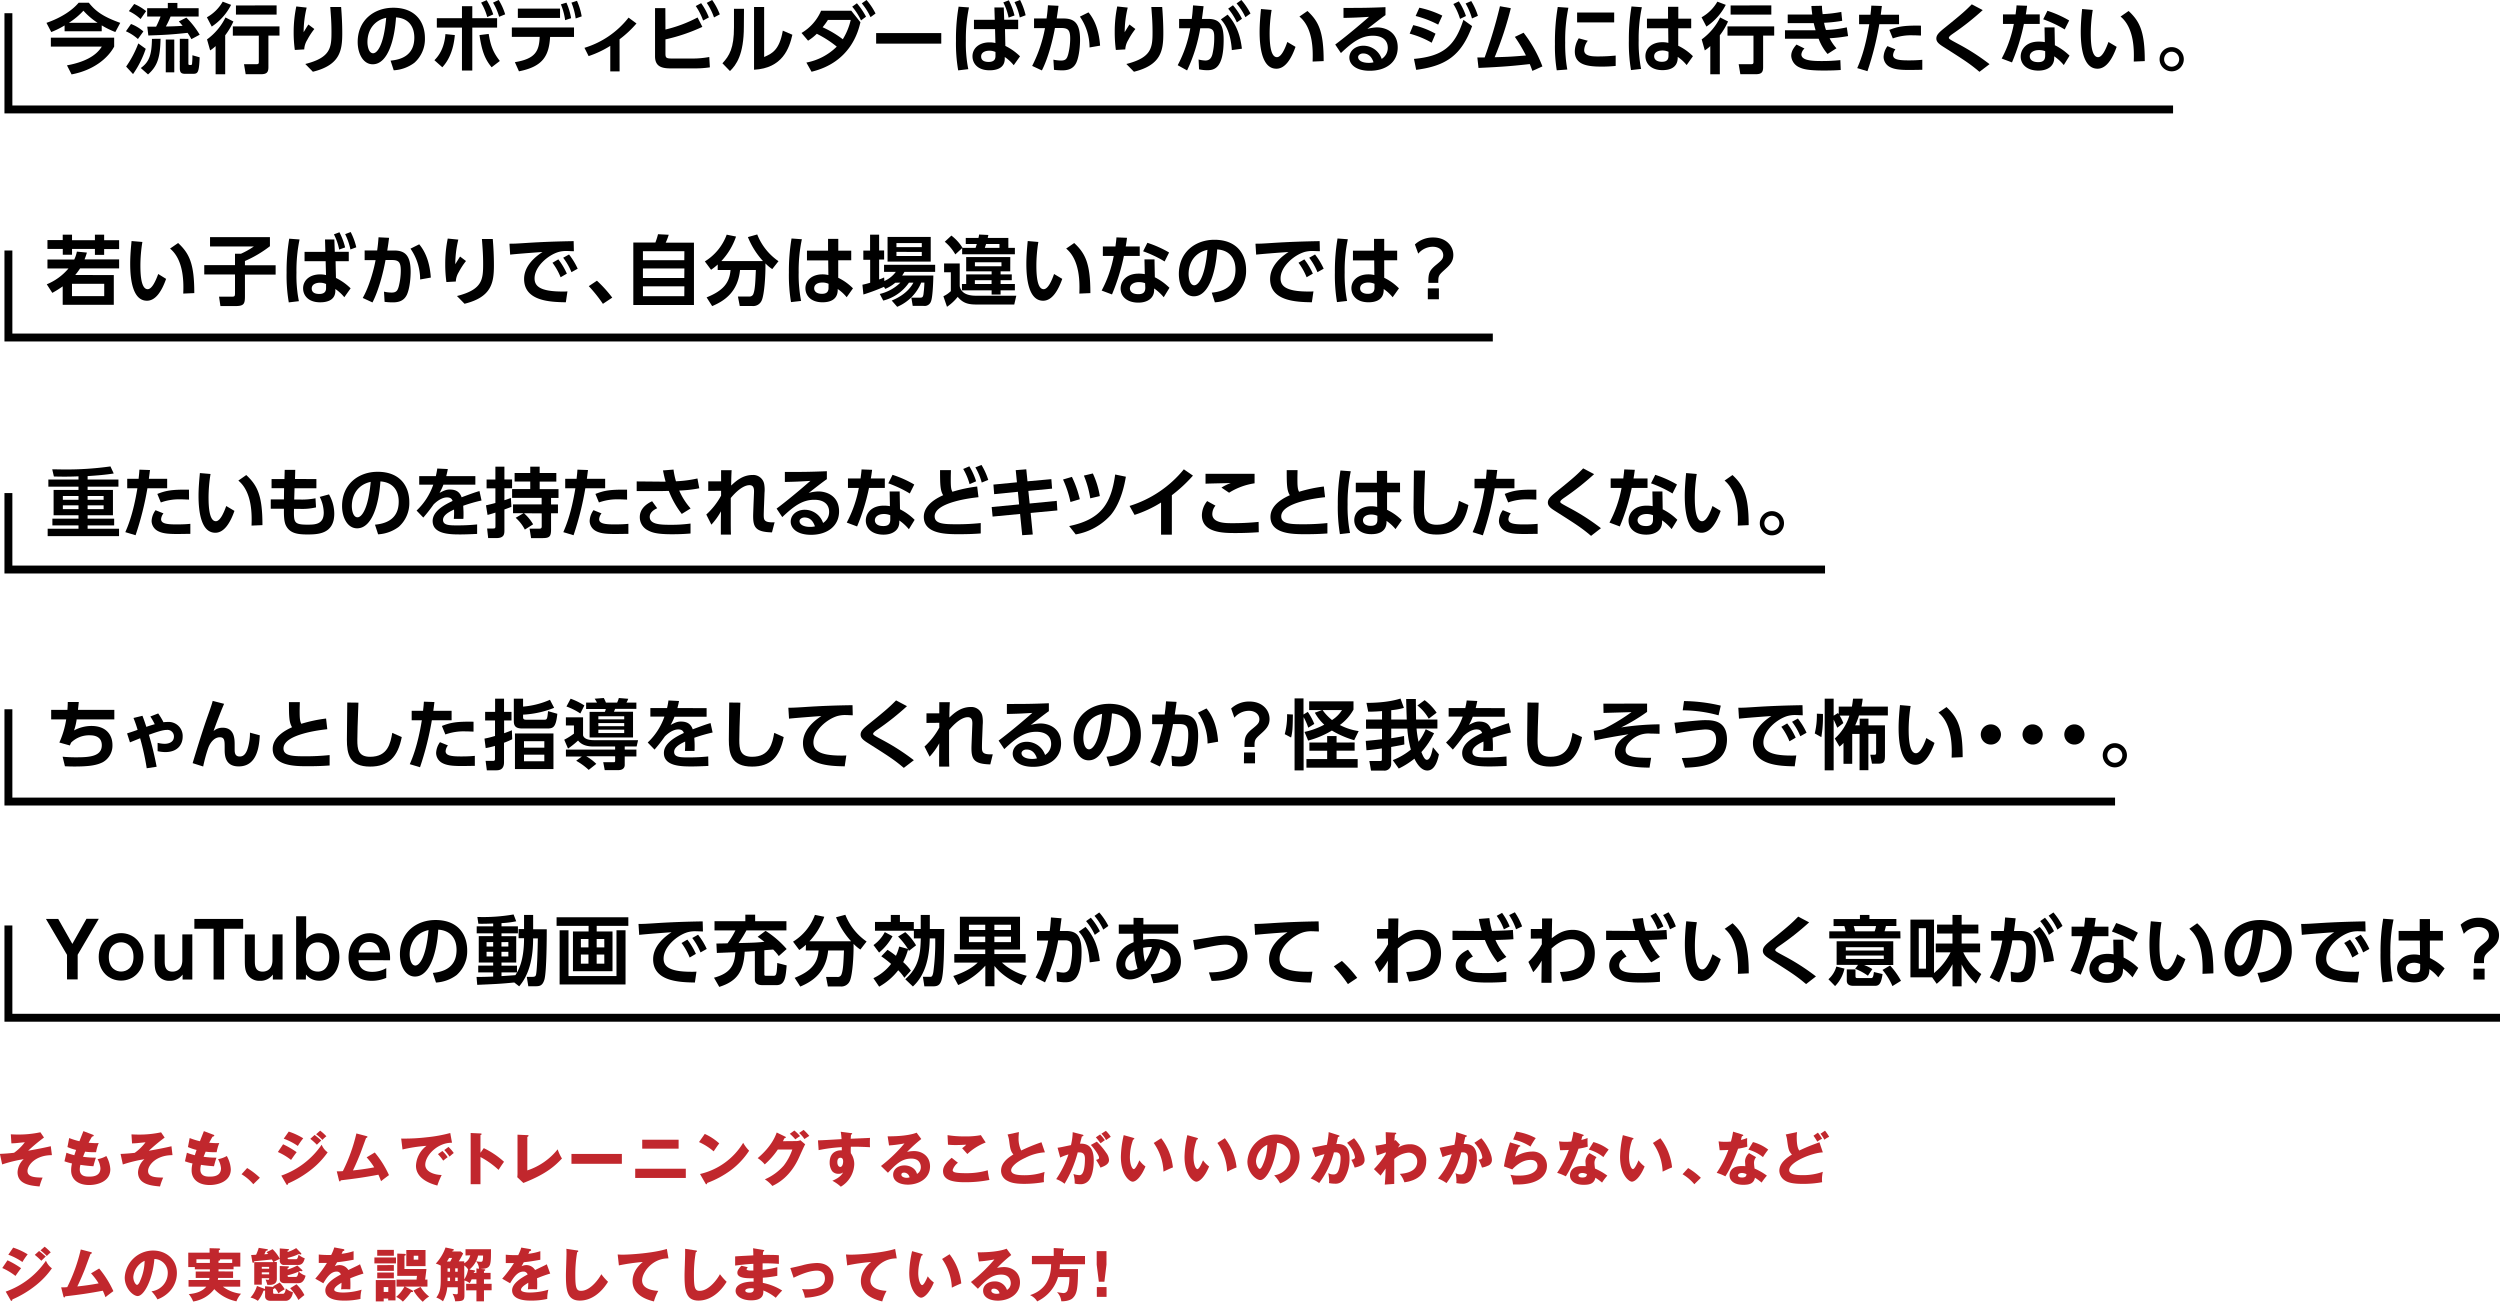<svg xmlns="http://www.w3.org/2000/svg" width="948.19" height="493.76" viewBox="0 0 948.19 493.76"><path d="M24.5,9.65a31.83,31.83,0,0,1-5.06,2.5L17.62,8.67c6-2.08,10-5,12.21-7.63h3.86C36.25,4.23,39,6.31,45.61,8.67l-1.87,3.48a31.64,31.64,0,0,1-5.16-2.53v2.24H24.5Zm18.8,4.63v3.4c-2.47,4.58-8,9-16.15,10.54L25.4,24.79c6.33-1.18,10.91-3.4,13.21-7.11H19.29v-3.4ZM37,8.64a26.37,26.37,0,0,1-5.36-4.58,27.36,27.36,0,0,1-5.5,4.58Z"/><path d="M49.69,9.1a15.45,15.45,0,0,1,4.69,2.82L52.31,14.8a17.55,17.55,0,0,0-4.55-2.94Zm5.58,9.41a37,37,0,0,1-4.81,9.59l-2.62-2.85a38.77,38.77,0,0,0,4.61-8.78Zm-4.37-17a18.44,18.44,0,0,1,4.52,2.71l-2.11,3a17.61,17.61,0,0,0-4.43-3Zm10,13.19c-.15,6.94-1.1,10.34-4.76,13.53L53.4,25.8c3.05-2.22,4.15-4.69,4.23-11.06Zm11.69.15a25.36,25.36,0,0,0-1.44-2.39c-6.31.66-8.21.77-14.89,1l-.4-3.34,3.34,0C59.79,9,60.4,7.63,60.89,6.28H55.82V3.11h7.83v-2h3.63v2h8.06V6.28H64.69a31.33,31.33,0,0,1-1.79,3.77c.87,0,4.29-.09,6.37-.26-.72-.89-1-1.15-1.44-1.67l2.85-1.44a32.59,32.59,0,0,1,5.06,6.48ZM66.1,15V27.44H62.87V15Zm5.35-.26v9.16c0,.75.06.75.93.75.4,0,.46-.26.48-.69a29,29,0,0,0,.12-3l2.74.78C75.49,27.81,75,28,73,28H70.3c-1.64,0-2.1-.54-2.1-2.21V14.71Z"/><path d="M87.65,1.84a21.61,21.61,0,0,1-7.34,8.24L78.47,6.56a15.78,15.78,0,0,0,6-5.93Zm.87,6.31a25.94,25.94,0,0,1-3.11,5.24V28.16H81.78V17.48a13.17,13.17,0,0,1-2.08,1.64l-1.18-4.18a22.58,22.58,0,0,0,7-8.32ZM106,10V13.5h-4.2v12c0,2-.72,2.65-2.88,2.65H93.18l-.63-3.8h4.69c.66,0,.92-.12.92-.83v-10H88.31V10Zm-1.09-7.95V5.53H89.49V2.07Z"/><path d="M116.31,2.88a40,40,0,0,0-1.15,9.33c1.12-1.84,1.23-2.05,1.81-2.91L119.22,11a26.14,26.14,0,0,0-2.71,4.17,7.46,7.46,0,0,0-1.12,3.57l-3.57.2a49.17,49.17,0,0,1-.44-6.79,47.88,47.88,0,0,1,1-9.7Zm13.07-.23c.26,3.28.43,6.56.43,9.87,0,6.57-.75,12.13-11.14,14.69l-2.88-2.94c9.62-2.42,9.93-6.22,9.93-12.09,0-3.34-.14-5.3-.46-9.53Z"/><path d="M148.14,23c3.63-.35,9-1.73,9-8.73,0-4.49-2.42-7.37-6.94-7.68-.49,7.86-2.91,17.79-8.84,17.79-3.66,0-5.7-4.12-5.7-8.44,0-8.29,6.22-13,13.5-13,8.58,0,12,5.58,12,11.49a12,12,0,0,1-4,9.38,14.39,14.39,0,0,1-7.83,2.85Zm-8.78-7c0,1.35.43,4.2,2.16,4.2,1.53,0,4.06-3,4.95-13.44C142.07,7.69,139.36,11.23,139.36,16Z"/><path d="M164.76,22.83c3.31-3.22,4-7.51,4.18-9.9l3.57.37c-.43,4.67-1.76,9-4.75,12.21Zm14.37,3.92h-3.92V10.48h-9.53V6.91h9.53V2.36h3.92V6.91h9.41v3.57h-9.41Zm6.22-13.88c.63,3.69,1.32,6.59,4.23,10.25l-3.11,2.39c-2.59-3.08-3.74-6.28-4.61-12.21ZM184.57.06a25,25,0,0,1,2.51,5.41l-2.28,1A22.05,22.05,0,0,0,182.47,1ZM189.15,0a23.27,23.27,0,0,1,2.45,5.44l-2.28.92A23.06,23.06,0,0,0,187,1Z"/><path d="M195.28,23.58c7.57-1.24,9.21-4,9.41-9.59H194.13V10.42h23.58V14h-9.07c-.43,7.37-2.91,11.29-11.81,13.05ZM212.41,3.25V6.79h-16V3.25ZM214.83,1a24.49,24.49,0,0,1,1.78,5.9l-2.27.75a23.66,23.66,0,0,0-1.61-6Zm4-.69a24.6,24.6,0,0,1,1.79,5.9L218.34,7a24.17,24.17,0,0,0-1.61-6Z"/><path d="M235,27.07h-3.54V17.39a37.78,37.78,0,0,1-8.21,3.89l-1.58-3.14A33.62,33.62,0,0,0,238.4,6.68l3,2.22a40.29,40.29,0,0,1-6.42,6Z"/><path d="M252.39,11.2a51,51,0,0,0,12.18-4.58l1.82,3.57a67.81,67.81,0,0,1-14,4.75v5.42c0,1.67.38,1.84,2.74,1.84h7.45a34.32,34.32,0,0,0,6.43-.58l.23,3.92a37,37,0,0,1-5.62.4h-9.18c-3.14,0-6-.49-6-4.58V3.08h3.91Zm13.53-10a24.05,24.05,0,0,1,2.94,5.41l-2.19,1.18a23.9,23.9,0,0,0-2.79-5.5ZM270.1,0A24.33,24.33,0,0,1,273,5.44l-2.19,1.18a23.83,23.83,0,0,0-2.76-5.53Z"/><path d="M282.13,10.08c0,10.71-2.94,14.6-5.27,16.87L274,24c2.68-2.88,4.38-5.79,4.38-13.65v-7h3.8Zm7.69,11.54c2.88-1.26,5.79-2.53,7.08-10l3.63,1.56c-1.18,5.18-3.77,12.7-14.54,13.27V2.65h3.83Z"/><path d="M305.84,23.73a22.19,22.19,0,0,0,11.52-6.05,41,41,0,0,0-7.57-4.87,18.54,18.54,0,0,1-3.31,2.62L304,12.5a18,18,0,0,0,7.43-8.44h11.43l3.48,4.38c-.77,3.25-3.62,15.17-18.54,18.77ZM314,7.57c-.6.95-1,1.5-2,2.77a39.27,39.27,0,0,1,7.66,4.55,24.79,24.79,0,0,0,3-7.32Zm11-6.33a27.42,27.42,0,0,1,3.46,5.09l-1.9,1.42a23,23,0,0,0-3.34-5.22ZM328.65,0a24.5,24.5,0,0,1,3.42,5.12l-1.9,1.39a23.8,23.8,0,0,0-3.31-5.24Z"/><path d="M357,12.55v4h-24.7v-4Z"/><path d="M367.51,2.82a58,58,0,0,0-1.18,12.61,48.9,48.9,0,0,0,.92,10.8l-3.83.46a59.3,59.3,0,0,1-.84-11.23,71.88,71.88,0,0,1,1-12.93Zm9.64,0h3.55l.17,4.67h5.3v3.57h-5l.14,6.36a21.15,21.15,0,0,1,5.56,3.94l-2.39,3.37a15.65,15.65,0,0,0-3.4-3.11v.64c0,4.14-4.14,4.4-5.79,4.4-4.55,0-6.45-2.68-6.45-5.3,0-3,2.48-5.29,6.45-5.29a10,10,0,0,1,2.25.25l-.14-5.26h-8V7.52h7.89Zm.41,16.9a5.3,5.3,0,0,0-2.31-.49c-1.44,0-3.13.55-3.13,2.19s1.43,2.07,2.87,2.07c2.57,0,2.57-1.67,2.57-2.33ZM382.62.12a25.21,25.21,0,0,1,2.16,5.75l-2.24.81a22.69,22.69,0,0,0-2-5.76ZM386.89,0A25.6,25.6,0,0,1,389,5.79l-2.22.83a23.85,23.85,0,0,0-2-5.81Z"/><path d="M391.47,25a52.22,52.22,0,0,0,4.87-14.34l-4.15,0V7h4.75c.26-1.85.38-2.94.52-5l4,.2c-.2,1.55-.29,2.27-.69,4.81h2.59c4.26,0,6.28,1.95,6.28,8.09,0,2.1-.29,6.1-1.38,8.58-1,2.19-2.8,3-5.33,3a23.89,23.89,0,0,1-3.17-.2l-.23-3.86a13.77,13.77,0,0,0,2.88.35c1.9,0,2.3-.86,2.74-2.42a24.82,24.82,0,0,0,.75-5.84c0-3.29-.75-4.12-3.6-4.09l-2.19,0c-.81,4.49-2.54,11.4-4.95,16.09Zm21.77-7a20.45,20.45,0,0,0-3.66-11.69l3.26-1.62c2.93,3.52,4.08,8.07,4.4,12.62Z"/><path d="M427.72,2.88a40.46,40.46,0,0,0-1.16,9.33c1.13-1.84,1.24-2.05,1.82-2.91L430.62,11a26.79,26.79,0,0,0-2.7,4.17,7.63,7.63,0,0,0-1.13,3.57l-3.57.2a51.46,51.46,0,0,1-.43-6.79,47.88,47.88,0,0,1,.95-9.7Zm13.07-.23c.26,3.28.43,6.56.43,9.87,0,6.57-.75,12.13-11.14,14.69l-2.88-2.94c9.61-2.42,9.93-6.22,9.93-12.09,0-3.34-.14-5.3-.46-9.53Z"/><path d="M446.67,24.73a46,46,0,0,0,4.78-14l-4.24,0V7.17H452c.2-1.47.32-2.51.49-5.13l4,.32c-.17,1.35-.37,3-.63,4.81h2.3c4.15,0,5.94,1.87,5.94,7.92,0,10.48-3.29,11.54-6.19,11.54a14.71,14.71,0,0,1-3.14-.34l-.18-3.72a12.08,12.08,0,0,0,2.54.38c1.44,0,2.27-.72,2.7-2.36a26.4,26.4,0,0,0,.7-6.16c0-2,0-3.75-2.74-3.72l-2.56,0a60.07,60.07,0,0,1-5,16ZM467.2,19c-.47-7.55-3.17-10.54-4.15-11.64l2.56-1.81c3.51,3.89,4.87,8.26,5.41,12.93ZM467.63,2a24.46,24.46,0,0,1,3.42,5.12l-1.93,1.38a22.33,22.33,0,0,0-3.31-5.21Zm3.19-2a25.32,25.32,0,0,1,3.46,5.12l-1.93,1.39A22.64,22.64,0,0,0,469,1.3Z"/><path d="M482.29,3.77a56.53,56.53,0,0,0-.75,8.81c0,3,.15,9.1,2.77,9.1,1.64,0,3.05-3.17,3.94-5.76l3.11,1.85c-1.52,4.34-3.83,8.29-7.25,8.29-5.36,0-6.37-7.89-6.37-14,0-3.09.29-6.25.52-8.64Zm15.55,19.58c.14-3.68.38-12.64-5-17.07l3.05-2.11c4.29,4,6.14,7.87,6.14,19Z"/><path d="M525.48,5.73c-1.55,1.06-4.6,3.46-6.88,5.24a14.9,14.9,0,0,1,3.66-.58c3.43,0,7.86,1.9,7.86,7.58s-4.46,8.87-10.63,8.87c-5.32,0-7.71-2.48-7.71-5s2.27-4.5,5.32-4.5a7.34,7.34,0,0,1,6.94,5,4.9,4.9,0,0,0,2.31-4.21c0-2.65-1.79-4.58-5.65-4.58-4.46,0-7.74,2.42-12.12,6.57l-2.16-3.23c1.18-.86,6.22-4.72,12.82-10.51-3.09.21-6,.35-9.68.41V3c6.31,0,9.1,0,15.92-.28ZM517,20.27c-1.18,0-1.9.75-1.9,1.35,0,1.36,1.61,2.22,4,2.22a7.65,7.65,0,0,0,1.84-.2C520.27,21.54,519,20.27,517,20.27Z"/><path d="M543,16.21a34.19,34.19,0,0,0-8.35-3.45L536,9.53a31.82,31.82,0,0,1,8.46,3.25Zm-6.71,6.13c10.82-1,15.49-4.63,18.74-14.82l3.31,2.38C554.28,21,548.5,25,537.12,26.49Zm9.18-13a40,40,0,0,0-8.55-3.28l1.41-3.14a38.34,38.34,0,0,1,8.7,3ZM553.3.52A24.64,24.64,0,0,1,556,6.08l-2.24,1.09a23,23,0,0,0-2.54-5.64ZM558,.4A24.14,24.14,0,0,1,560.53,6l-2.24,1a25,25,0,0,0-2.42-5.67Z"/><path d="M560.32,21.8h2.77A183.54,183.54,0,0,0,568.9,2.36l4.12.75a131,131,0,0,1-6.13,18.6c5.82-.17,6.42-.23,11.86-.66a56.1,56.1,0,0,0-4.2-7.06l3.31-1.58A48.79,48.79,0,0,1,585,25.19l-3.8,1.7c-.49-1.32-.66-1.81-1-2.59-6.54.72-9.39,1-19.44,1.47Z"/><path d="M594.85,2.94a60,60,0,0,0-1.21,13.21,52.83,52.83,0,0,0,.8,10.22l-4,.29a55.84,55.84,0,0,1-.69-9.87,79.85,79.85,0,0,1,1.07-14.14Zm7.37,12.52A6.09,6.09,0,0,0,600.84,19c0,2.13,2.44,2.41,5.18,2.41a66.72,66.72,0,0,0,6.77-.34V25a49.3,49.3,0,0,1-5.39.26c-5.3,0-10.11-.66-10.11-5.73a9.53,9.53,0,0,1,1.5-5Zm10-10.71V8.49H598.16V4.75Z"/><path d="M622.72,2.74a57,57,0,0,0-1.21,12.58,50.48,50.48,0,0,0,.92,10.82l-3.83.44a61.58,61.58,0,0,1-.81-11.2,74.82,74.82,0,0,1,1-12.93Zm18.71,4.34v3.63h-4.92l0,6.65a20,20,0,0,1,5.58,3.95l-2.39,3.37a15.44,15.44,0,0,0-3.39-3.11l0,.6c-.17,3.63-3.2,4.43-5.76,4.43-4.52,0-6.48-2.64-6.48-5.32,0-3,2.51-5.27,6.45-5.27a9.12,9.12,0,0,1,2.25.26l-.06-5.56h-8.06V7.08h8l0-4.49h3.89V7.08Zm-8.61,12.56a5.6,5.6,0,0,0-2.3-.49c-1.47,0-3.14.57-3.14,2.19,0,1.32,1.15,2.1,2.94,2.1,2.19,0,2.5-1.18,2.5-2.33Z"/><path d="M654.54,1.84a21.61,21.61,0,0,1-7.34,8.24l-1.84-3.52a15.78,15.78,0,0,0,6-5.93Zm.86,6.31a25,25,0,0,1-3.11,5.24V28.16h-3.62V17.48a13.17,13.17,0,0,1-2.08,1.64l-1.18-4.18a22.58,22.58,0,0,0,7-8.32ZM672.91,10V13.5h-4.2v12c0,2-.72,2.65-2.88,2.65h-5.76l-.63-3.8h4.69c.66,0,.92-.12.92-.83v-10H655.2V10Zm-1.09-7.95V5.53H656.38V2.07Z"/><path d="M700.93,13.68a55.76,55.76,0,0,1-7,.83,17,17,0,0,0,2.59,3.8l-3.37,2.16a18.84,18.84,0,0,1-3.39-5.79c-.67,0-1.36,0-1.56,0H677V11.49h10.31c.43,0,.86,0,1.29,0,0-.15-.37-1.24-.69-2.71-.63,0-.72,0-1.09,0h-8.78V5.5h9.3c-.18-1.58-.26-2.13-.32-3.23l4-.08c0,1.21.15,2.27.26,3.17a49.56,49.56,0,0,0,7.08-.84l.35,3.37a56.75,56.75,0,0,1-6.88.75,17.3,17.3,0,0,0,.72,2.73,43,43,0,0,0,7.89-1ZM684.4,18.4a3.53,3.53,0,0,0-1.18,2.22c0,2.16,3.43,2.53,7.49,2.53A66.26,66.26,0,0,0,698,22.8l.15,3.75c-1.36.08-2.74.2-6.45.2-6.37,0-8-.66-9.16-1.18a5.1,5.1,0,0,1-3.17-4.35c0-1.24.41-2.53,2-4.32Z"/><path d="M704.4,25.83c1-2.31,3-7,4.57-16.64h-3.86V5.59h4.32c.18-1.62.23-2.13.32-3.46l4,.14c-.26,2.11-.29,2.28-.43,3.32h6.94v3.6h-7.49A116.2,116.2,0,0,1,708.28,27Zm14.48-7.11A3.88,3.88,0,0,0,718,20.9c0,1.64,2,2,5.84,2,.78,0,3.23,0,5.24-.23l0,3.8c-1.18,0-2.74.06-5.21.06-3.74,0-5.67-.32-7.26-1.21a4.4,4.4,0,0,1-2.21-3.75,7.55,7.55,0,0,1,1.46-4.08Zm9.7-5.24c-.8,0-1.87-.09-3.17-.09a20.5,20.5,0,0,0-7.51,1.18l-1.33-3.23c3.23-1.26,5.48-1.72,12-1.61Z"/><path d="M750.76,27.24C747.1,24.16,745.32,23,737,17.71c-1.79-1.13-2.59-1.93-2.59-3.11,0-1.38,1.06-2.36,3.39-4.23,6.74-5.42,7.86-6.54,10.05-8.73L752,3.83a102.4,102.4,0,0,1-11.29,8.93c-.69.48-1.55,1.12-1.55,1.55s.37.66,3.71,2.45a83.68,83.68,0,0,1,11.72,7.57Z"/><path d="M773.62,5.47v3.6h-6a77.4,77.4,0,0,1-4.52,14.6l-3.91-1.47A45.83,45.83,0,0,0,763.8,9.07h-4.12V5.47h4.78c.17-1.38.29-2.19.37-3.43l4,.15c-.24,1.81-.29,2.16-.49,3.28Zm5.75,11.69a22,22,0,0,1,5.56,3.95l-2.19,3.57a17.07,17.07,0,0,0-3.63-3.32V22c0,2.88-2.27,4.78-6,4.78-4.27,0-6.71-2.31-6.71-5.36,0-2.47,1.87-5.64,6.88-5.64a12.27,12.27,0,0,1,2.27.2l-.11-5.59h3.8Zm-3.68,2.25A6.24,6.24,0,0,0,773.3,19c-2.1,0-3.46,1-3.46,2.39,0,.37.15,2.18,3.23,2.18,1.73,0,2.62-.66,2.62-2.5Zm7.4-8.24a44.2,44.2,0,0,0-8.15-3.86l1.61-3.22a41.32,41.32,0,0,1,8.24,3.68Z"/><path d="M793.73,3.77a56.53,56.53,0,0,0-.75,8.81c0,3,.15,9.1,2.77,9.1,1.64,0,3-3.17,3.94-5.76l3.11,1.85c-1.53,4.34-3.83,8.29-7.26,8.29-5.35,0-6.36-7.89-6.36-14,0-3.09.29-6.25.52-8.64Zm15.55,19.58c.14-3.68.37-12.64-5-17.07l3.05-2.11c4.29,4,6.13,7.87,6.13,19Z"/><path d="M828.26,22.46a4.59,4.59,0,1,1-9.18,0,4.59,4.59,0,0,1,9.18,0Zm-7.46,0a2.85,2.85,0,1,0,2.85-2.85A2.84,2.84,0,0,0,820.8,22.46Z"/><path d="M43.16,104.33v11.28H23.78v-7a37.39,37.39,0,0,1-3.94,2.47l-2.1-3.25a21.37,21.37,0,0,0,8.23-6H18v-3.4H28.16a12.28,12.28,0,0,0,1-3l3.8.37a23.72,23.72,0,0,1-.9,2.59H45.18v3.4H30.38a26.08,26.08,0,0,1-1.85,2.51ZM27.32,89v2.1H36V89H39.5v2.1h5.68v3.37H39.5v2.19H36V94.42H27.32v2.19H23.81V94.42H18V91.05h5.79V89Zm12.21,18.63H27.3v4.69H39.53Z"/><path d="M54,91.77a56.53,56.53,0,0,0-.75,8.81c0,3,.14,9.1,2.76,9.1,1.64,0,3.05-3.17,4-5.76L63,105.77c-1.53,4.34-3.83,8.29-7.26,8.29-5.36,0-6.36-7.89-6.36-14,0-3.09.28-6.25.52-8.64ZM69.5,111.35c.15-3.68.38-12.64-5-17.07l3.06-2.11c4.29,4,6.13,7.87,6.13,19Z"/><path d="M79.66,89.93h22.72v3.45A44.45,44.45,0,0,1,92.9,99v1.61h11.64v3.54H92.9v8c0,3.11-.28,3.94-3.77,3.94H83.6l-.52-3.57h4.61c1.21,0,1.44,0,1.44-1.35v-7.06H77.47v-3.54H89.13V96.23h2.28a30.52,30.52,0,0,0,4.89-2.76H79.66Z"/><path d="M113.62,90.82a58,58,0,0,0-1.18,12.61,48.9,48.9,0,0,0,.92,10.8l-3.83.46a59.7,59.7,0,0,1-.83-11.23,73.27,73.27,0,0,1,1-12.93Zm9.65,0h3.54l.17,4.67h5.3v3.57h-5l.14,6.36a21.15,21.15,0,0,1,5.56,3.94l-2.39,3.37a15.65,15.65,0,0,0-3.4-3.11v.64c0,4.14-4.14,4.4-5.78,4.4-4.55,0-6.45-2.68-6.45-5.3,0-3,2.47-5.29,6.45-5.29a10,10,0,0,1,2.24.25l-.14-5.26h-8V95.52h7.89Zm.4,16.9a5.29,5.29,0,0,0-2.3-.49c-1.44,0-3.14.55-3.14,2.19s1.44,2.07,2.88,2.07c2.56,0,2.56-1.67,2.56-2.33Zm5.07-19.63a25.68,25.68,0,0,1,2.16,5.75l-2.25.81a22.69,22.69,0,0,0-2-5.76ZM133,88a24.68,24.68,0,0,1,2.13,5.79l-2.22.83a24.27,24.27,0,0,0-2-5.81Z"/><path d="M137.58,113c2.57-4.52,4.26-11,4.87-14.34l-4.15,0V95h4.75c.26-1.85.38-2.94.52-5l4,.2c-.2,1.55-.28,2.27-.69,4.81h2.59c4.27,0,6.28,2,6.28,8.09,0,2.1-.29,6.1-1.38,8.58-1,2.19-2.79,3-5.33,3a24.18,24.18,0,0,1-3.17-.2l-.23-3.86a13.77,13.77,0,0,0,2.88.35c1.9,0,2.31-.86,2.74-2.42a24.82,24.82,0,0,0,.75-5.84c0-3.29-.75-4.12-3.6-4.09l-2.19,0c-.81,4.49-2.53,11.4-4.95,16.09Zm21.77-7a20.38,20.38,0,0,0-3.66-11.69L159,92.66c2.93,3.52,4.09,8.07,4.4,12.62Z"/><path d="M173.83,90.88a40,40,0,0,0-1.15,9.33c1.12-1.84,1.24-2,1.81-2.91L176.74,99A26.14,26.14,0,0,0,174,103.2a7.46,7.46,0,0,0-1.12,3.57l-3.57.2a49.17,49.17,0,0,1-.44-6.79,47.88,47.88,0,0,1,.95-9.7Zm13.07-.23c.26,3.28.43,6.56.43,9.87,0,6.57-.75,12.13-11.14,14.69l-2.88-2.94c9.62-2.42,9.93-6.22,9.93-12.09,0-3.34-.14-5.3-.46-9.53Z"/><path d="M217.66,95.28c-1.12,0-1.93-.08-2.59-.08a11,11,0,0,0-3.22.37c-4,1.18-9.1,5.53-9.1,10,0,2.85,1.87,5,10.6,5,.86,0,1.35,0,1.87-.06l-.61,4.14c-5.44-.11-15.83-.25-15.83-8.83,0-5.13,4.46-8.61,7-10.25-2.91.2-9.7.71-12.29,1l-.26-4.14c1.9,0,2.88-.06,6-.26,7-.46,12.49-.61,18.34-.72Zm-5.9,3.09a26.25,26.25,0,0,1,3.23,5.41l-2.36,1.38a23.51,23.51,0,0,0-3.09-5.5Zm4.06-1.85a26.18,26.18,0,0,1,3.28,5.39l-2.36,1.32a23.38,23.38,0,0,0-3.14-5.47Z"/><path d="M228.67,115.24a55.37,55.37,0,0,0-5.36-6.71l3.09-2.07a48.87,48.87,0,0,1,5.81,6.42Z"/><path d="M248.57,92a25.32,25.32,0,0,0,1-3.17l4.06.21a21.11,21.11,0,0,1-1.15,3H263.2v23.64h-23V92Zm11,3.28H243.85v3.4h15.69Zm0,6.54H243.85v3.63h15.69Zm0,6.77H243.85v3.74h15.69Z"/><path d="M272.22,100.32a23.51,23.51,0,0,1-2.53,2l-2.36-3.17A19.94,19.94,0,0,0,275.62,89l3.54.72a25.61,25.61,0,0,1-5.58,9.3h15.81a30.28,30.28,0,0,1-5.73-9.1l3.54-1a22.09,22.09,0,0,0,8.06,10.14l-2.36,3a14.68,14.68,0,0,1-2.59-2.16c.08,4.55-.41,11.72-1.39,14a3.52,3.52,0,0,1-3.65,2.16h-4.7l-.69-3.6h4.29a1.51,1.51,0,0,0,1.59-1.06c.63-1.73.72-4.35.92-9h-6c-.81,8.2-5.67,11.63-10.57,13.7L268,112.79c6.16-2.48,8.7-5.41,9.07-10.39h-4.87Z"/><path d="M304.13,90.74a57,57,0,0,0-1.21,12.58,51.2,51.2,0,0,0,.92,10.82l-3.83.44a62,62,0,0,1-.8-11.2,74.82,74.82,0,0,1,1-12.93Zm18.72,4.34v3.63h-4.93l0,6.65a20.23,20.23,0,0,1,5.59,4l-2.39,3.37a15.49,15.49,0,0,0-3.4-3.11l0,.6c-.17,3.63-3.19,4.43-5.76,4.43-4.52,0-6.48-2.64-6.48-5.32,0-3,2.51-5.27,6.45-5.27a9.12,9.12,0,0,1,2.25.26l-.06-5.56h-8.06V95.08h8l0-4.49h3.88v4.49Zm-8.61,12.56a5.65,5.65,0,0,0-2.31-.49c-1.46,0-3.13.57-3.13,2.19,0,1.32,1.15,2.1,2.93,2.1,2.19,0,2.51-1.18,2.51-2.33Z"/><path d="M339.56,107.23a14.45,14.45,0,0,1-3.8,2.34l-.49-.78a75.26,75.26,0,0,1-7.8,2.91L327.1,108c.86-.2,1.64-.37,2.93-.77v-8.7h-2.59V95.05H330V89h3.43v6h1.9v3.43h-1.9v7.57a17.63,17.63,0,0,0,1.9-.77l.08,1.35a10.65,10.65,0,0,0,4.35-3.46h-4.46v-2.7h19.38v2.7H343.05c-.35.55-.52.87-.9,1.39H354c0,.17-.12,8-.92,9.84a2.54,2.54,0,0,1-2.77,1.67h-4.14l-.52-3.13h3.42c.93,0,1-.49,1.16-1.16a43.29,43.29,0,0,0,.37-4.55h-1.21a16.94,16.94,0,0,1-9.1,9.19L338.21,114c3.4-1.41,6.51-3.57,8.23-6.8h-1.69A16.81,16.81,0,0,1,335,114l-1.33-2.51a16.61,16.61,0,0,0,7.83-4.29Zm-2.93-17.36H353v9.36H336.63ZM340,92.2v1.53h9.61V92.2Zm0,3.34V97.1h9.61V95.54Z"/><path d="M364,99.92v8.55c.52,3.14,3.78,3.69,6.14,3.69h15.32l-.78,3.34H370.57c-3,0-5.18-.32-7.34-2.91a18.05,18.05,0,0,1-4.06,3.77l-1.36-4a10.59,10.59,0,0,0,2.82-1.93v-7.17h-2.56V99.92Zm6-5.9c.32-.92.4-1.24.49-1.47h-4.2v-2.3h4.81a11.17,11.17,0,0,0,.25-1.3l3.52.17-.26,1.13h7.83V94h2.48v2.44h-20V94.1l-2.59,2.39a17.84,17.84,0,0,0-4-4.8l2.51-2.34A17.46,17.46,0,0,1,365.07,94Zm13.16,8.9h-3.66v1.15h4.24v2.21h-4.24v1.44h5.42v2.39h-5.42v1.59H376.1v-1.59H364.84v-2.39h1.61v-3.65h9.65v-1.15h-9.65V97.5h16.73Zm-3.34-3.46H369.76V101h10.08Zm-3.74,6.82h-6.34v1.44h6.34ZM374,92.55c-.28.89-.4,1.21-.49,1.47h5.56V92.55Z"/><path d="M393.82,91.77a56.53,56.53,0,0,0-.75,8.81c0,3,.14,9.1,2.76,9.1,1.65,0,3.06-3.17,3.95-5.76l3.11,1.85c-1.53,4.34-3.83,8.29-7.26,8.29-5.35,0-6.36-7.89-6.36-14,0-3.09.29-6.25.52-8.64Zm15.55,19.58c.14-3.68.37-12.64-5-17.07l3.05-2.11c4.29,4,6.13,7.87,6.13,19Z"/><path d="M432.27,93.47v3.6h-6a78.16,78.16,0,0,1-4.52,14.6l-3.92-1.47a45.5,45.5,0,0,0,4.58-13.13h-4.12v-3.6h4.78c.17-1.38.29-2.19.38-3.43l4,.15c-.23,1.81-.29,2.16-.49,3.28ZM438,105.16a22.11,22.11,0,0,1,5.55,4l-2.18,3.57a17.57,17.57,0,0,0-3.63-3.32V110c0,2.88-2.28,4.78-6,4.78-4.26,0-6.71-2.31-6.71-5.36,0-2.47,1.87-5.64,6.88-5.64a12.31,12.31,0,0,1,2.28.2l-.12-5.59h3.8Zm-3.69,2.25A6.24,6.24,0,0,0,432,107c-2.1,0-3.45,1-3.45,2.39,0,.37.14,2.18,3.22,2.18,1.73,0,2.62-.66,2.62-2.5Zm7.4-8.24a43.9,43.9,0,0,0-8.15-3.86l1.62-3.22a41.5,41.5,0,0,1,8.23,3.68Z"/><path d="M459.59,111c3.62-.35,9-1.73,9-8.73,0-4.49-2.42-7.37-6.94-7.68-.49,7.86-2.91,17.79-8.84,17.79-3.66,0-5.7-4.12-5.7-8.44,0-8.29,6.22-13,13.5-13,8.58,0,12,5.58,12,11.49a12,12,0,0,1-4,9.38,14.45,14.45,0,0,1-7.84,2.85Zm-8.79-7c0,1.35.44,4.2,2.16,4.2,1.53,0,4.06-3,5-13.44C453.51,95.69,450.8,99.23,450.8,104Z"/><path d="M500.6,95.28c-1.12,0-1.92-.08-2.59-.08a11,11,0,0,0-3.22.37c-4,1.18-9.1,5.53-9.1,10,0,2.85,1.87,5,10.6,5,.86,0,1.35,0,1.87-.06l-.61,4.14c-5.44-.11-15.83-.25-15.83-8.83,0-5.13,4.46-8.61,7-10.25-2.91.2-9.7.71-12.29,1l-.26-4.14c1.9,0,2.88-.06,6-.26,7-.46,12.5-.61,18.34-.72Zm-5.9,3.09a26.25,26.25,0,0,1,3.23,5.41l-2.36,1.38a23.85,23.85,0,0,0-3.08-5.5Zm4.06-1.85a25.75,25.75,0,0,1,3.28,5.39l-2.36,1.32a23.35,23.35,0,0,0-3.13-5.47Z"/><path d="M511.2,90.74A57,57,0,0,0,510,103.32a50.48,50.48,0,0,0,.92,10.82l-3.83.44a62,62,0,0,1-.8-11.2,74.8,74.8,0,0,1,1-12.93Zm18.71,4.34v3.63H525l0,6.65a20.23,20.23,0,0,1,5.59,4l-2.39,3.37a15.72,15.72,0,0,0-3.4-3.11l0,.6c-.17,3.63-3.2,4.43-5.76,4.43-4.52,0-6.48-2.64-6.48-5.32,0-3,2.51-5.27,6.45-5.27a9.12,9.12,0,0,1,2.25.26l-.06-5.56h-8.06V95.08h8l0-4.49H525v4.49Zm-8.6,12.56a5.7,5.7,0,0,0-2.31-.49c-1.47,0-3.14.57-3.14,2.19,0,1.32,1.16,2.1,2.94,2.1,2.19,0,2.51-1.18,2.51-2.33Z"/><path d="M536.64,92.72a10,10,0,0,1,6.94-2.65c4.92,0,7.63,3.26,7.63,6.6,0,2.7-1.47,4-3.57,5.9s-2.13,2.22-2.13,4.72h-3.77c0-3.4.2-4.58,2.93-6.82,2-1.64,2.71-2.25,2.71-3.69,0-1.78-1.53-3.19-3.94-3.19a7.2,7.2,0,0,0-5.53,2.62Zm4.9,16.67h4.2v4.12h-4.2Z"/><path d="M33.23,181.87H44.92v2.71H33.23v1.24h9.61v9.62H33.23v1.29H43.3v2.53H33.23v1.27H45.15v2.82H18.08v-2.82H29.77v-1.27h-9.9v-2.53h9.9v-1.29H20.33v-9.62h9.44v-1.24H18.34v-2.71H29.77v-1.21c-1.41.06-2.71.12-5.12.12-1.13,0-2,0-4.21-.06L19.81,178c1.78,0,3,.06,4.72.06a119.7,119.7,0,0,0,17.36-1.16l1.24,2.68c-3.31.52-5.9.72-9.9,1Zm-3.46,6.25H23.84v1.44h5.93Zm0,3.54H23.84v1.44h5.93Zm9.53-3.54H33.23v1.44H39.3Zm0,3.54H33.23v1.44H39.3Z"/><path d="M47.53,201.83c1-2.31,3-7,4.58-16.64H48.25v-3.6h4.32c.17-1.62.23-2.13.32-3.46l4,.14c-.26,2.11-.29,2.28-.43,3.32H63.4v3.6H55.91A116.2,116.2,0,0,1,51.42,203ZM62,194.72a3.89,3.89,0,0,0-.9,2.18c0,1.64,2,2,5.85,2,.78,0,3.22,0,5.24-.23l0,3.8c-1.18,0-2.74.06-5.21.06-3.75,0-5.68-.32-7.26-1.21a4.41,4.41,0,0,1-2.22-3.75A7.47,7.47,0,0,1,59,193.51Zm9.7-5.24c-.81,0-1.87-.09-3.17-.09A20.5,20.5,0,0,0,61,190.57l-1.33-3.23c3.23-1.26,5.47-1.72,12-1.61Z"/><path d="M79.85,179.77a56.53,56.53,0,0,0-.75,8.81c0,3,.15,9.1,2.77,9.1,1.64,0,3-3.17,3.94-5.76l3.11,1.85c-1.52,4.34-3.83,8.29-7.25,8.29-5.36,0-6.37-7.89-6.37-14,0-3.09.29-6.25.52-8.64ZM95.4,199.35c.14-3.68.38-12.64-5-17.07l3-2.11c4.29,4,6.14,7.87,6.14,19Z"/><path d="M120,181.7v3.49h-8.29l-.12,4.26h1.73a27.07,27.07,0,0,0,6.34-.46l.2,3.45a23.35,23.35,0,0,1-6.48.55h-1.87c-.09,5.07-.12,6,5.09,6,3,0,6.19-.11,6.19-4.6a14,14,0,0,0-1.52-5.93l3.51-.95a15,15,0,0,1,2,7.28c0,7.8-6.25,7.92-10.25,7.92s-6.57-.58-8-3.23c-.72-1.32-.9-3.36-.84-6.53h-5v-3.54h5l.05-4.26H103V181.7h4.89l.09-3.48,4,0-.09,3.45Z"/><path d="M142.22,199c3.63-.35,9-1.73,9-8.73,0-4.49-2.42-7.37-6.94-7.68-.49,7.86-2.91,17.79-8.84,17.79-3.66,0-5.7-4.12-5.7-8.44,0-8.29,6.22-13,13.5-13,8.58,0,12,5.58,12,11.49a12,12,0,0,1-4,9.38,14.39,14.39,0,0,1-7.83,2.85Zm-8.78-7c0,1.35.43,4.2,2.16,4.2,1.53,0,4.06-3,5-13.44C136.15,183.69,133.44,187.23,133.44,192Z"/><path d="M180.29,180.58v3.25H168.17a19.92,19.92,0,0,1-1.47,3.11c1.82-.92,2.54-1.27,3.92-1.27,2.62,0,3.83,1.16,4.46,2.94,3.6-1.35,5.21-1.93,6.77-2.36l.78,3.57a60.71,60.71,0,0,0-6.94,2c0,.6.11,1.49.11,2.88,0,.95,0,1.61-.06,2.1h-3.62a27.13,27.13,0,0,0,.08-3.54c-3,1.35-4.17,2.62-4.17,3.91,0,2.1,2.47,2.1,5.58,2.1a71.14,71.14,0,0,0,7.35-.37l0,3.6c-2.27.11-4.57.2-6.42.2-4.06,0-10.45-.14-10.45-5.1,0-3.91,4.9-6.33,7.57-7.6-.2-.52-.51-1.35-2.13-1.35-.8,0-2.67.29-5.06,2.65a58.46,58.46,0,0,1-3.92,5L158,193.65a24.61,24.61,0,0,0,6.33-9.82H159v-3.25h6.3c.26-1.12.38-1.73.55-2.88l4,.2c-.2,1.09-.34,1.64-.6,2.68Z"/><path d="M184.32,191.66c1-.23,2-.46,3.57-.89v-5.56h-3.34v-3.34h3.34V177h3.42v4.86h2.91v3.34h-2.91v4.52c.93-.28,1.53-.51,2.45-.86l.2,3.37c-.72.29-1.21.49-2.65,1V201c0,1.47,0,3.08-3.08,3.08h-3.08l-.4-3.63h2.16c.78,0,1-.08,1-.89v-5.15c-1.21.4-2,.63-3,.89Zm14.42,3a17.29,17.29,0,0,1,3.46,4.2l-3.14,2a15.35,15.35,0,0,0-3.48-4.47l3-1.75h-4v-3.34h10.85v-2.48h-11.2v-3.34h6.88v-2.85h-5.93V179.4h5.93V177h3.57v2.39H211v3.28h-6.31v2.85h7.14v3.34H209v2.48h2.62v3.34H209v6.16c0,2.68-.63,3.25-3.25,3.25h-4.32l-.57-3.57h3.48c1,0,1.12-.23,1.12-1v-4.81Z"/><path d="M213.65,201.83c1-2.31,3-7,4.58-16.64h-3.86v-3.6h4.32c.17-1.62.23-2.13.32-3.46l4,.14c-.26,2.11-.29,2.28-.43,3.32h6.94v3.6H222A116.2,116.2,0,0,1,217.54,203Zm14.49-7.11a3.89,3.89,0,0,0-.9,2.18c0,1.64,2,2,5.85,2,.78,0,3.22,0,5.24-.23l0,3.8c-1.18,0-2.74.06-5.21.06-3.75,0-5.68-.32-7.26-1.21a4.41,4.41,0,0,1-2.22-3.75,7.47,7.47,0,0,1,1.47-4.08Zm9.7-5.24c-.81,0-1.87-.09-3.17-.09a20.5,20.5,0,0,0-7.51,1.18l-1.33-3.23c3.23-1.26,5.47-1.72,12-1.61Z"/><path d="M258.58,194.92a34.34,34.34,0,0,1-4.92-8.73c-.52,0-2.56.06-2.82.06h-9.36v-3.66l9.59.09h1.38c-.4-1.44-.6-2.33-1-4.26l4-.32a28.26,28.26,0,0,0,.93,4.44,45.78,45.78,0,0,0,8.14-1.07l.7,3.72a46.63,46.63,0,0,1-7.61.86,25.52,25.52,0,0,0,4.32,6.79Zm-9.32-2.16c-.7.31-2.83,1.35-2.83,3.28,0,2.79,3.83,3,7.66,3a53.58,53.58,0,0,0,7.81-.47v3.78c-1.16.08-3.32.28-7,.28-5.73,0-7.6-.63-9.24-1.52a5.56,5.56,0,0,1-3-5c0-3.11,2.48-5,4.67-6Z"/><path d="M267.88,195.15a27,27,0,0,0,5.61-7.17c0-.26,0-1.56,0-1.84l-4.87.05v-3.63h4.87v-4.23h4c-.11,1.73-.17,4.18-.17,5.82,1.67-1.56,4.26-4,8.12-4a4.22,4.22,0,0,1,4.41,3.52,12.33,12.33,0,0,1,.11,3.25l-.17,4.46c-.06,1.18-.12,3.52-.12,3.83,0,1.9,0,3.08,4.12,2.88l-1,3.83c-6.13-.14-7.14-1.9-7.14-6.19,0-.66.06-1.9.14-4.32l.18-4.32c.05-1.26.14-3.08-1.7-3.08-1.13,0-3.54.61-7.11,4.87,0,3.54,0,4.46,0,7.77,0,2.42,0,4.84.08,6.11H273.4c0-5.42,0-6,.06-8.84a26.34,26.34,0,0,1-3.65,5.07Z"/><path d="M313.61,181.73c-1.56,1.06-4.61,3.46-6.89,5.24a14.9,14.9,0,0,1,3.66-.58c3.43,0,7.86,1.9,7.86,7.58,0,5.53-4.46,8.87-10.62,8.87-5.33,0-7.72-2.48-7.72-5s2.27-4.5,5.33-4.5a7.35,7.35,0,0,1,6.94,5,4.88,4.88,0,0,0,2.3-4.21c0-2.65-1.79-4.58-5.64-4.58-4.47,0-7.75,2.42-12.13,6.57l-2.16-3.23c1.19-.86,6.22-4.72,12.82-10.51-3.08.21-6,.35-9.68.41V179c6.31,0,9.1,0,15.93-.28Zm-8.47,14.54c-1.18,0-1.9.75-1.9,1.35,0,1.36,1.61,2.22,4,2.22a7.65,7.65,0,0,0,1.84-.2C308.39,197.54,307.13,196.27,305.14,196.27Z"/><path d="M335.59,181.47v3.6h-6a78.16,78.16,0,0,1-4.52,14.6l-3.92-1.47a45.5,45.5,0,0,0,4.58-13.13h-4.12v-3.6h4.78c.17-1.38.29-2.19.38-3.43l4,.15c-.23,1.81-.29,2.16-.49,3.28Zm5.76,11.69a22.11,22.11,0,0,1,5.55,4l-2.19,3.57a17.3,17.3,0,0,0-3.62-3.32V198c0,2.88-2.28,4.78-6,4.78-4.26,0-6.71-2.31-6.71-5.36,0-2.47,1.87-5.64,6.88-5.64a12.09,12.09,0,0,1,2.27.2l-.11-5.59h3.8Zm-3.69,2.25a6.24,6.24,0,0,0-2.39-.46c-2.1,0-3.45,1-3.45,2.39,0,.37.14,2.18,3.22,2.18,1.73,0,2.62-.66,2.62-2.5Zm7.4-8.24a44.2,44.2,0,0,0-8.15-3.86l1.61-3.22a41.32,41.32,0,0,1,8.24,3.68Z"/><path d="M371.11,188.58c-2.36.23-16.61,1.87-16.61,7.26,0,2.79,3.28,3,8.17,3a86.67,86.67,0,0,0,9.3-.46l0,3.95c-1.67.11-4.09.28-8.2.28-4.78,0-13.39,0-13.39-6.59,0-4.78,5.47-7.34,7.34-8.2-1.12-1.82-1.18-4-1.18-9.51h4.12c0,.9-.06,1.85-.06,3.4,0,2.85.09,3.83.63,4.81a54.48,54.48,0,0,1,9.39-2Zm-3.46-11.72a25.54,25.54,0,0,1,2.57,5.68l-2.48,1.09a23.13,23.13,0,0,0-2.42-5.76Zm4.61-.51a25.87,25.87,0,0,1,2.56,5.67l-2.47,1a23.7,23.7,0,0,0-2.42-5.76Z"/><path d="M398.75,181.73l.28,3.6-9,.86.49,4.78,10.28-1,.23,3.63-10.13.95.8,8.18-4,.26-.81-8.06-10.42,1-.35-3.62,10.4-1-.46-4.78-9,.89-.28-3.63,8.92-.86-.46-4.61,4-.32.46,4.55Z"/><path d="M406,190.4a40,40,0,0,0-2.82-8.53l3.37-1a40.93,40.93,0,0,1,3,8.47Zm-.49,9.12c12.24-2.5,15.95-8.69,17.45-19.55l4.06.84c-.41,2.33-1.7,9.67-5.73,14.51A23.2,23.2,0,0,1,408,202.69Zm8-10.51a38,38,0,0,0-2.42-8.63l3.4-.81a33,33,0,0,1,2.65,8.58Z"/><path d="M444.45,202.78h-4.09V190.6a44.74,44.74,0,0,1-10.05,4.69l-1.9-3.4A42.87,42.87,0,0,0,449,178l3.46,2.39a56,56,0,0,1-8,7.43Z"/><path d="M461,191.78a5.06,5.06,0,0,0-1.2,3.19c0,3.46,5.12,3.46,7.48,3.46a94.5,94.5,0,0,0,10.08-.49l.06,3.92c-1.39.08-4.35.31-8.67.31-4.66,0-12.9,0-12.9-6.79a8.73,8.73,0,0,1,2-5.33Zm14.83-8.47a25,25,0,0,0-9.67,3.57l-2.88-1.95a19.24,19.24,0,0,1,3.54-1.73c-1.52.06-8.21.17-9.59.26v-3.77c4.75.05,17.31,0,18.6,0Z"/><path d="M502.56,188.58c-2.36.23-16.62,1.87-16.62,7.26,0,2.79,3.29,3,8.18,3a87.41,87.41,0,0,0,9.33-.46v3.95c-1.67.11-4.09.28-8.21.28-4.78,0-13.38,0-13.38-6.59,0-4.78,5.47-7.34,7.34-8.2-1.13-1.82-1.18-4.06-1.18-9.51h4.11c0,.9-.05,1.85-.05,3.4,0,2.56.08,3.83.63,4.81a54.82,54.82,0,0,1,9.39-2Z"/><path d="M512.32,178.74a57,57,0,0,0-1.21,12.58,50.48,50.48,0,0,0,.92,10.82l-3.83.44a62,62,0,0,1-.8-11.2,74.8,74.8,0,0,1,1-12.93ZM531,183.08v3.63h-4.92l0,6.65a20.23,20.23,0,0,1,5.59,3.95l-2.39,3.37a15.72,15.72,0,0,0-3.4-3.11l0,.6c-.17,3.63-3.2,4.43-5.76,4.43-4.52,0-6.48-2.64-6.48-5.32,0-3,2.51-5.27,6.45-5.27a9.12,9.12,0,0,1,2.25.26l-.06-5.56h-8.06v-3.63h8l0-4.49h3.88v4.49Zm-8.6,12.56a5.65,5.65,0,0,0-2.31-.49c-1.47,0-3.14.57-3.14,2.19,0,1.32,1.16,2.1,2.94,2.1,2.19,0,2.51-1.18,2.51-2.33Z"/><path d="M540.49,178.5c-.29,6.37-.41,13.54-.41,14.23,0,3.31.29,6.3,4.84,6.3,6.77,0,7.72-5.21,8.41-9.07l3.6,1.59c-1.47,7.51-5,11.2-12,11.2-7.92,0-8.81-4.9-8.81-10.19,0-2.22.14-12.1.14-14.11Z"/><path d="M558.53,201.83c1-2.31,3-7,4.57-16.64h-3.85v-3.6h4.32c.17-1.62.23-2.13.31-3.46l4,.14c-.25,2.11-.28,2.28-.43,3.32h6.94v3.6h-7.48a117.11,117.11,0,0,1-4.5,17.85ZM573,194.72a3.88,3.88,0,0,0-.89,2.18c0,1.64,2,2,5.84,2,.78,0,3.23,0,5.24-.23l0,3.8c-1.18,0-2.73.06-5.21.06-3.74,0-5.67-.32-7.26-1.21a4.4,4.4,0,0,1-2.21-3.75,7.47,7.47,0,0,1,1.47-4.08Zm9.7-5.24c-.8,0-1.87-.09-3.16-.09a20.52,20.52,0,0,0-7.52,1.18l-1.32-3.23c3.22-1.26,5.47-1.72,12-1.61Z"/><path d="M603.45,203.24c-3.66-3.08-5.44-4.23-13.79-9.53-1.79-1.13-2.59-1.93-2.59-3.11,0-1.38,1.06-2.36,3.39-4.23,6.74-5.42,7.86-6.54,10-8.73l4.15,2.19a102.4,102.4,0,0,1-11.29,8.93c-.69.48-1.55,1.12-1.55,1.55s.37.66,3.71,2.45a83.68,83.68,0,0,1,11.72,7.57Z"/><path d="M624.87,181.47v3.6h-6a78.16,78.16,0,0,1-4.52,14.6l-3.92-1.47a45.5,45.5,0,0,0,4.58-13.13h-4.12v-3.6h4.78c.17-1.38.29-2.19.37-3.43l4,.15c-.23,1.81-.29,2.16-.49,3.28Zm5.75,11.69a22,22,0,0,1,5.56,4L634,200.68a17.3,17.3,0,0,0-3.62-3.32V198c0,2.88-2.28,4.78-6,4.78-4.26,0-6.71-2.31-6.71-5.36,0-2.47,1.87-5.64,6.88-5.64a12.18,12.18,0,0,1,2.27.2l-.11-5.59h3.8Zm-3.68,2.25a6.24,6.24,0,0,0-2.39-.46c-2.1,0-3.46,1-3.46,2.39,0,.37.15,2.18,3.23,2.18,1.73,0,2.62-.66,2.62-2.5Zm7.4-8.24a44.2,44.2,0,0,0-8.15-3.86l1.61-3.22a41.32,41.32,0,0,1,8.24,3.68Z"/><path d="M643.54,179.77a56.53,56.53,0,0,0-.75,8.81c0,3,.15,9.1,2.77,9.1,1.64,0,3.05-3.17,3.94-5.76l3.11,1.85c-1.52,4.34-3.83,8.29-7.25,8.29-5.36,0-6.37-7.89-6.37-14,0-3.09.29-6.25.52-8.64Zm15.55,19.58c.14-3.68.38-12.64-5-17.07l3-2.11c4.29,4,6.14,7.87,6.14,19Z"/><path d="M676.63,198.46a4.59,4.59,0,1,1-9.18,0,4.59,4.59,0,0,1,9.18,0Zm-7.45,0a2.85,2.85,0,1,0,2.85-2.85A2.84,2.84,0,0,0,669.18,198.46Z"/><path d="M43.36,269.24v3.6H29.08a21.76,21.76,0,0,1-1,4.2,13.87,13.87,0,0,1,6.57-1.7c6,0,8,3.81,8,7.17A7.2,7.2,0,0,1,39,289.08c-2.31,1.15-5,1.64-10.77,1.64-1.73,0-2.56-.06-3.6-.09L23.75,287a50.44,50.44,0,0,0,5.16.23c5,0,9.7-.32,9.7-4.58,0-3.11-2.5-3.77-4.49-3.77A9.75,9.75,0,0,0,27,281.62a7.37,7.37,0,0,0-.49,1.12l-4-1.12a33.87,33.87,0,0,0,2.6-8.78H19.41v-3.6h6.16c.08-1.07.11-1.7.14-3l4.18,0c-.12,1.23-.15,1.44-.32,3Z"/><path d="M55.65,291.38A97.47,97.47,0,0,0,53.15,280l-3.86,1.56-1.1-3.4c.75-.23,3.08-1,4-1.35a47.42,47.42,0,0,0-1.56-4.5l3.4-.83c.54,1.41.8,2.16,1.47,4.2,1.52-.52,2.1-.69,3.19-1a23.86,23.86,0,0,0-1.67-2.93L60,270.59a24.45,24.45,0,0,1,2,3.34,12.79,12.79,0,0,1,1.64-.11,5.32,5.32,0,0,1,5.64,5.61c0,2.31-1.32,5.82-6.65,5.82a14.2,14.2,0,0,1-2.85-.35l0-3.16a11.9,11.9,0,0,0,2.62.37c1.61,0,3.57-.63,3.57-2.76a2.46,2.46,0,0,0-2.71-2.51c-1.49,0-3.74.75-6.79,1.84a121.56,121.56,0,0,1,2.94,12.13Z"/><path d="M85,266.94c-1.36,3.08-3.37,8.52-4,10.33A5.18,5.18,0,0,1,84.4,276C89,276,89,280.38,89,282.57v1.9c0,1.53.49,2.45,1.9,2.45.89,0,2.21-.26,3.08-3.17a20.09,20.09,0,0,0,.83-5.87l3.72,1c-.23,4.05-.92,11.8-8,11.8-4.55,0-5.32-3.25-5.32-6.13v-1.13c0-2.36,0-3.8-1.82-3.8-2.13,0-3.77,2.13-4.46,4.21a56.88,56.88,0,0,0-1.87,6.88l-4-1.27c1.85-6.1,3.72-12.24,5.85-18.25.29-.81,1.44-4,1.76-5.36Z"/><path d="M124.13,276.58c-2.36.23-16.61,1.87-16.61,7.26,0,2.79,3.28,3,8.18,3a87.34,87.34,0,0,0,9.32-.46v3.95c-1.67.11-4.08.28-8.2.28-4.78,0-13.39,0-13.39-6.59,0-4.78,5.47-7.34,7.34-8.2-1.12-1.82-1.18-4.06-1.18-9.51h4.12c0,.9-.06,1.85-.06,3.4,0,2.56.09,3.83.63,4.81a55.32,55.32,0,0,1,9.39-2Z"/><path d="M135.94,266.5c-.29,6.37-.41,13.54-.41,14.23,0,3.31.29,6.3,4.84,6.3,6.77,0,7.72-5.21,8.41-9.07l3.6,1.59c-1.47,7.51-5,11.2-12,11.2-7.92,0-8.81-4.9-8.81-10.19,0-2.22.14-12.1.14-14.11Z"/><path d="M155.42,289.83c1-2.31,3-7,4.57-16.64h-3.85v-3.6h4.31c.18-1.62.24-2.13.32-3.46l4,.14c-.26,2.11-.28,2.28-.43,3.32h6.94v3.6h-7.49A116.2,116.2,0,0,1,159.3,291Zm14.48-7.11a3.88,3.88,0,0,0-.89,2.18c0,1.64,2,2,5.84,2,.78,0,3.23,0,5.24-.23l0,3.8c-1.18,0-2.73.06-5.21.06-3.74,0-5.67-.32-7.26-1.21a4.4,4.4,0,0,1-2.21-3.75,7.55,7.55,0,0,1,1.46-4.08Zm9.7-5.24c-.8,0-1.87-.09-3.16-.09a20.52,20.52,0,0,0-7.52,1.18l-1.32-3.23c3.22-1.26,5.47-1.72,12-1.61Z"/><path d="M194.27,280.38a30.11,30.11,0,0,1-3.11,1.33v7.4c0,2.93-1.93,3.05-3,3.05h-3.51l-.47-3.57h2.68c.43,0,.87,0,.87-.69v-5a31.26,31.26,0,0,1-3.52.83l-.46-3.59c1.3-.26,2.19-.47,4-1v-5.88H184V270h3.78v-5h3.39v5H194v3.25h-2.8v4.84c1.65-.58,2.05-.75,2.94-1.12Zm15.9-11.92a36.79,36.79,0,0,1-11.78,2.59v1c0,.84.55.92,1.27.92h6.76c1,0,1.16-.14,1.44-3.25l3.52,1c-.52,5.27-1.64,5.58-3.89,5.58h-9.36c-2.7,0-3.25-1.09-3.25-2.85V265h3.51v3a31.62,31.62,0,0,0,10.19-2.59Zm-.26,23.24h-14.6V278.19h14.6Zm-3.46-10.57h-7.71v2.45h7.71Zm0,5.1h-7.71v2.5h7.71Z"/><path d="M233.3,283.12H225c-3.75,0-5.07-1.47-5.76-2.25a32,32,0,0,1-3.8,3.05L214,280.56a24.32,24.32,0,0,0,3.68-2.31v-3.11h-3.05v-3.08h6.51v6.8c.43,1.87,3.54,1.87,4.14,1.87H242l-.54,2.39h-4.52v1.18h4.43v2.62h-4.43v3.17c0,2-2.08,2-2.42,2h-5.16l-.57-3h4.06c.46,0,.46-.38.46-.61v-1.64H222.36a18.48,18.48,0,0,1,3.8,2.88L223.28,292a24.85,24.85,0,0,0-4.75-3.46l2.16-1.61h-6.05V284.3H233.3ZM216.43,265a26.34,26.34,0,0,1,5.21,2.56l-1.53,3.05a23.88,23.88,0,0,0-5.27-2.65Zm5.87,1.49h4.12a14.37,14.37,0,0,0-.87-1.49l3.46-.26a14.43,14.43,0,0,1,.8,1.75h4.24a10.28,10.28,0,0,0,.66-1.75l3.57.29a9.63,9.63,0,0,1-.69,1.46h3.77v2.37H233.3c-.15.37-.29.72-.46,1.09h7.25v9.76H223.62V270h5.79a5.12,5.12,0,0,0,.35-1.09H222.3Zm4.64,5.16v1.18h9.81v-1.18Zm0,2.59v1.18h9.81v-1.18Zm0,2.51v1.29h9.81v-1.29Z"/><path d="M268,268.58v3.25H255.83a20.86,20.86,0,0,1-1.47,3.11c1.81-.92,2.53-1.27,3.91-1.27,2.62,0,3.83,1.16,4.47,2.94,3.6-1.35,5.21-1.93,6.76-2.36l.78,3.57a61.92,61.92,0,0,0-6.94,2c0,.6.12,1.49.12,2.88,0,.95,0,1.61-.06,2.1h-3.63a25.88,25.88,0,0,0,.09-3.54c-3,1.35-4.18,2.62-4.18,3.91,0,2.1,2.48,2.1,5.59,2.1a70.88,70.88,0,0,0,7.34-.37l.06,3.6c-2.28.11-4.58.2-6.42.2-4.06,0-10.45-.14-10.45-5.1,0-3.91,4.89-6.33,7.57-7.6-.2-.52-.52-1.35-2.13-1.35-.81,0-2.68.29-5.07,2.65a54.71,54.71,0,0,1-3.92,5l-2.59-2.68a24.52,24.52,0,0,0,6.34-9.82h-5.33v-3.25H253c.26-1.12.37-1.73.54-2.88l4,.2c-.2,1.09-.35,1.64-.61,2.68Z"/><path d="M280.8,266.5c-.28,6.37-.4,13.54-.4,14.23,0,3.31.29,6.3,4.84,6.3,6.76,0,7.71-5.21,8.4-9.07l3.6,1.59c-1.46,7.51-5,11.2-12,11.2-7.92,0-8.81-4.9-8.81-10.19,0-2.22.14-12.1.14-14.11Z"/><path d="M323.43,271.28c-1.12,0-1.93-.08-2.59-.08a11,11,0,0,0-3.22.37c-4,1.18-9.1,5.53-9.1,10,0,2.85,1.87,5,10.6,5,.86,0,1.35,0,1.87-.06l-.61,4.14c-5.44-.11-15.83-.25-15.83-8.83,0-5.13,4.46-8.61,7-10.25-2.91.2-9.7.71-12.29,1l-.26-4.14c1.32,0,2.88-.06,6-.26,6.65-.44,11.57-.61,18.34-.72Z"/><path d="M342.79,291.24c-3.65-3.08-5.44-4.23-13.79-9.53-1.78-1.13-2.59-1.93-2.59-3.11,0-1.38,1.07-2.36,3.4-4.23,6.74-5.42,7.86-6.54,10.05-8.73l4.14,2.19a101.27,101.27,0,0,1-11.28,8.93c-.69.48-1.56,1.12-1.56,1.55s.38.66,3.72,2.45a84.27,84.27,0,0,1,11.72,7.57Z"/><path d="M350.64,283.15a27,27,0,0,0,5.61-7.17c0-.26,0-1.56,0-1.84l-4.86.05v-3.63h4.86v-4.23h4c-.12,1.73-.18,4.18-.18,5.82,1.67-1.56,4.26-4,8.12-4a4.22,4.22,0,0,1,4.41,3.52,12.33,12.33,0,0,1,.11,3.25l-.17,4.46c-.06,1.18-.11,3.52-.11,3.83,0,1.9,0,3.08,4.11,2.88l-.95,3.83c-6.13-.14-7.14-1.9-7.14-6.19,0-.66.06-1.9.15-4.32l.17-4.32c.06-1.26.14-3.08-1.7-3.08-1.12,0-3.54.61-7.11,4.87,0,3.54,0,4.46,0,7.77,0,2.42,0,4.84.08,6.11h-3.85c0-5.42,0-6,.05-8.84a25.91,25.91,0,0,1-3.65,5.07Z"/><path d="M397.81,269.73c-1.56,1.06-4.61,3.46-6.88,5.24a14.76,14.76,0,0,1,3.65-.58c3.43,0,7.86,1.9,7.86,7.58,0,5.53-4.46,8.87-10.62,8.87-5.33,0-7.72-2.48-7.72-5s2.28-4.5,5.33-4.5a7.34,7.34,0,0,1,6.94,5,4.88,4.88,0,0,0,2.3-4.21c0-2.65-1.78-4.58-5.64-4.58-4.46,0-7.75,2.42-12.12,6.57l-2.16-3.23c1.18-.86,6.22-4.72,12.81-10.51-3.08.21-6,.35-9.67.41V267c6.3,0,9.09,0,15.92-.28Zm-8.47,14.54c-1.18,0-1.9.75-1.9,1.35,0,1.36,1.62,2.22,4,2.22a7.76,7.76,0,0,0,1.85-.2C392.6,285.54,391.33,284.27,389.34,284.27Z"/><path d="M419.67,287c3.63-.35,9-1.73,9-8.73,0-4.49-2.42-7.37-6.94-7.68-.49,7.86-2.91,17.79-8.84,17.79-3.66,0-5.7-4.12-5.7-8.44,0-8.29,6.22-13,13.5-13,8.58,0,12,5.58,12,11.49a12,12,0,0,1-4,9.38,14.39,14.39,0,0,1-7.83,2.85Zm-8.78-7c0,1.35.43,4.2,2.16,4.2,1.53,0,4.06-3,4.95-13.44C413.6,271.69,410.89,275.23,410.89,280Z"/><path d="M436.26,289a52.22,52.22,0,0,0,4.87-14.34l-4.15,0V271h4.75c.26-1.85.38-2.94.52-5l4,.2c-.2,1.55-.29,2.27-.69,4.81h2.59c4.26,0,6.28,1.95,6.28,8.09,0,2.1-.29,6.1-1.38,8.58-1,2.19-2.8,3-5.33,3a23.89,23.89,0,0,1-3.17-.2l-.23-3.86a13.77,13.77,0,0,0,2.88.35c1.9,0,2.3-.86,2.74-2.42a24.85,24.85,0,0,0,.74-5.84c0-3.29-.74-4.12-3.59-4.09l-2.19,0c-.81,4.49-2.54,11.4-5,16.09ZM458,282a20.45,20.45,0,0,0-3.66-11.69l3.25-1.62c2.94,3.52,4.09,8.07,4.41,12.62Z"/><path d="M466.94,268.72a10,10,0,0,1,6.94-2.65c4.92,0,7.63,3.26,7.63,6.6,0,2.7-1.47,4-3.57,5.9s-2.13,2.22-2.13,4.72H472c0-3.4.2-4.58,2.94-6.82,2-1.64,2.71-2.25,2.71-3.69,0-1.78-1.53-3.19-3.95-3.19a7.22,7.22,0,0,0-5.53,2.62Zm4.89,16.67H476v4.12h-4.21Z"/><path d="M490.37,271c-.08,4.69-.11,6.5-.69,8.72l-2.41-1.27a27,27,0,0,0,.89-7.57Zm5.82,5a22,22,0,0,0-1.76-4v20.19H491v-27.3h3.39V271l1.62-1a22.93,22.93,0,0,1,2.47,4.57Zm5.24-6.68h-4.89V266h16.81v3.13a18.12,18.12,0,0,1-5.18,5.85,22,22,0,0,0,7.14,2.3l-1.7,3.46a36.28,36.28,0,0,1-8.46-3.66,34.14,34.14,0,0,1-9,3.8l-1.38-3.28a28.93,28.93,0,0,0,7.49-2.74,18,18,0,0,1-3.57-4.55Zm12.35,12.29v3.11h-6.85v3.17h8v3.28H495.5V287.9h7.86v-3.17h-6.74v-3.11h6.74v-2.45h3.57v2.45Zm-12.15-12.29a18.75,18.75,0,0,0,3.57,3.77,12,12,0,0,0,3.78-3.77Z"/><path d="M528.23,288.3a24.74,24.74,0,0,0,6.88-4,40.08,40.08,0,0,1-1.35-7.95h-6.1V280c2.93-.43,4.06-.69,4.86-.86l.12,3.22c-.72.18-3.8.72-5,.95v6.25a2.53,2.53,0,0,1-2.82,2.71H520l-.64-3.63h4c.75,0,.75-.23.75-.78v-4c-3.51.49-4.86.63-5.84.69L518,281c.89-.06,5.18-.49,6.16-.61v-4H518.1V272.9h6.07v-3.2c-2.9.23-4.32.23-5.24.23l-.66-3.34c1.24,0,7.8,0,12.9-1.64l1.3,3.54a26.67,26.67,0,0,1-4.81.87v3.54h5.9c-.06-1.1-.23-6.54-.23-7.78H537c0,1.1.06,6.57.08,7.78h8.09v3.42h-7.91a39.07,39.07,0,0,0,.75,5,20.87,20.87,0,0,0,2.73-4.75l3.17,1.53a31.31,31.31,0,0,1-4.81,7.14c.43,1.07,1.15,2.94,2.07,2.94,1.44,0,2-3.31,2.31-4.75l2.27,2.7c-.35,1.64-1.3,6.11-4.4,6.11-2.62,0-4.29-3.28-4.9-4.49a30.7,30.7,0,0,1-5.93,3.74Zm12.1-22.75a20.16,20.16,0,0,1,4.55,4.76l-3,2.27a16.9,16.9,0,0,0-4.29-5Z"/><path d="M570.72,268.58v3.25H558.6a20.86,20.86,0,0,1-1.47,3.11c1.81-.92,2.54-1.27,3.92-1.27,2.62,0,3.83,1.16,4.46,2.94,3.6-1.35,5.21-1.93,6.77-2.36l.77,3.57a61.92,61.92,0,0,0-6.94,2c0,.6.12,1.49.12,2.88,0,.95,0,1.61-.06,2.1h-3.63a25.88,25.88,0,0,0,.09-3.54c-3,1.35-4.17,2.62-4.17,3.91,0,2.1,2.47,2.1,5.58,2.1a70.88,70.88,0,0,0,7.34-.37l.06,3.6c-2.27.11-4.58.2-6.42.2-4.06,0-10.45-.14-10.45-5.1,0-3.91,4.89-6.33,7.57-7.6-.2-.52-.52-1.35-2.13-1.35-.81,0-2.68.29-5.07,2.65a56.27,56.27,0,0,1-3.91,5l-2.59-2.68a24.61,24.61,0,0,0,6.33-9.82h-5.33v-3.25h6.31c.26-1.12.37-1.73.55-2.88l4,.2c-.2,1.09-.35,1.64-.6,2.68Z"/><path d="M583.57,266.5c-.28,6.37-.4,13.54-.4,14.23,0,3.31.29,6.3,4.84,6.3,6.77,0,7.72-5.21,8.41-9.07l3.6,1.59c-1.47,7.51-5,11.2-12,11.2-7.92,0-8.81-4.9-8.81-10.19,0-2.22.14-12.1.14-14.11Z"/><path d="M624.7,266.85V270a70.4,70.4,0,0,1-9.84,5.9,100.67,100.67,0,0,1,14.57-1.18l0,3.6c-1.73-.06-2.57-.09-3.37-.09a9.73,9.73,0,0,0-5.22,1c-2,1-4.29,3.14-4.29,5.21,0,1.3.58,2.62,5.33,2.88,2.07.12,3.26.09,4.35.09l-.61,3.74c-4.52-.08-13.13-.23-13.13-5.76,0-3.62,3-5.58,5.13-6.91-4.26.7-8.52,1.41-12.76,2.34l-.4-3.66c2.51-.29,3.08-.37,4.41-1a74,74,0,0,0,9.93-6.07l-10.62.31-.06-3.51Z"/><path d="M637.88,287.5c5.53-.18,13-.44,13-6.92,0-3.74-2.5-3.91-4.29-3.91a92.07,92.07,0,0,0-10.94,1.52l-.57-4.05c8.06-.84,10.22-1,11.51-1,2.86,0,8.41,0,8.41,7.34,0,9.91-10.28,10.48-15.92,10.68Zm13.93-16.19a51.2,51.2,0,0,0-13.59-1.9l.49-3.51a63.4,63.4,0,0,1,13.94,1.73Z"/><path d="M683.74,271.28c-1.13,0-1.93-.08-2.59-.08a11,11,0,0,0-3.23.37c-4,1.18-9.1,5.53-9.1,10,0,2.85,1.87,5,10.6,5,.86,0,1.35,0,1.87-.06l-.6,4.14c-5.45-.11-15.84-.25-15.84-8.83,0-5.13,4.46-8.61,7-10.25-2.9.2-9.7.71-12.29,1l-.26-4.14c1.9,0,2.88-.06,6-.26,7-.46,12.5-.61,18.34-.72Zm-5.91,3.09a26.25,26.25,0,0,1,3.23,5.41l-2.36,1.38a23.85,23.85,0,0,0-3.08-5.5Zm4.06-1.85a26.2,26.2,0,0,1,3.29,5.39l-2.36,1.32a23.73,23.73,0,0,0-3.14-5.47Z"/><path d="M691.4,270.79a46.85,46.85,0,0,1-.61,8.79l-2.5-1.41a28.85,28.85,0,0,0,.8-7.49Zm6.33.61a17.5,17.5,0,0,1,1.41,2.85l-2.3,1.76c-.29-.69-.84-2-1.38-3.08v19.23h-3.4V265h3.4v6.45l1.61-1c.17.23.23.29.32.4V268h5c.26-1.5.34-2.3.43-3h3.66c-.09.81-.2,1.67-.46,3h10v3.37H705.07a29,29,0,0,1-1.44,3.74h1.7v-2.53h3.34v2.53h6.25v11.15c0,2.7-.26,3.39-2.68,3.39H710l-.64-3.39h1.21c1,0,1-.06,1-1.24v-6.68h-2.94v13.79h-3.34V278.37h-2.79v11.31h-3.31v-7.89a11.6,11.6,0,0,1-1.5,1.39l-1.81-3.08a19.07,19.07,0,0,0,5.55-8.7Z"/><path d="M724.65,267.77a58.07,58.07,0,0,0-.74,8.81c0,3,.14,9.1,2.76,9.1,1.64,0,3.05-3.17,3.94-5.76l3.11,1.85c-1.52,4.34-3.82,8.29-7.25,8.29-5.36,0-6.37-7.89-6.37-14,0-3.09.29-6.25.52-8.64Zm15.55,19.58c.15-3.68.38-12.64-5-17.07l3.06-2.11c4.29,4,6.13,7.87,6.13,19Z"/><path d="M758.92,278.57a3.83,3.83,0,1,1-3.83-3.83A3.85,3.85,0,0,1,758.92,278.57Z"/><path d="M774.76,278.57a3.83,3.83,0,1,1-3.83-3.83A3.85,3.85,0,0,1,774.76,278.57Z"/><path d="M790.6,278.57a3.83,3.83,0,1,1-3.83-3.83A3.85,3.85,0,0,1,790.6,278.57Z"/><path d="M806.7,286.46a4.59,4.59,0,1,1-9.18,0,4.59,4.59,0,0,1,9.18,0Zm-7.45,0a2.85,2.85,0,1,0,2.85-2.85A2.84,2.84,0,0,0,799.25,286.46Z"/><polyline points="824.19 41.51 3.19 41.51 3.19 5.01" style="fill:none;stroke:#000;stroke-miterlimit:10;stroke-width:3px"/><polyline points="566.19 128.01 3.19 128.01 3.19 95.01" style="fill:none;stroke:#000;stroke-miterlimit:10;stroke-width:3px"/><polyline points="692.19 216.01 3.19 216.01 3.19 187.01" style="fill:none;stroke:#000;stroke-miterlimit:10;stroke-width:3px"/><polyline points="802.19 304.01 3.19 304.01 3.19 269.01" style="fill:none;stroke:#000;stroke-miterlimit:10;stroke-width:3px"/><path d="M25.42,362.15l-8-13.62h4.66L27.44,358l5.35-9.51h4.67l-8,13.62v9.36H25.42Z"/><path d="M45.94,353.92c4.52,0,8.46,3.45,8.46,9s-3.94,9-8.49,9-8.47-3.43-8.47-9S41.44,353.92,45.94,353.92Zm0,14.57c1.9,0,4.69-1.21,4.69-5.56s-2.79-5.53-4.66-5.53-4.7,1.12-4.7,5.53S44.12,368.49,45.91,368.49Z"/><path d="M72.94,354.38v17.13H69.25v-1.9A5.69,5.69,0,0,1,64.38,372a5.31,5.31,0,0,1-4.95-2.79c-.66-1.3-.78-2.59-.78-5.16v-9.64h3.81v9.73c0,1.9,0,4.38,3,4.38.49,0,3.69-.12,3.69-4.38v-9.73Z"/><path d="M85,371.51H81V352.25H73.72v-3.72H92.23v3.72H85Z"/><path d="M107.17,354.38v17.13h-3.69v-1.9A5.68,5.68,0,0,1,98.62,372a5.33,5.33,0,0,1-5-2.79c-.66-1.3-.77-2.59-.77-5.16v-9.64h3.8v9.73c0,1.9,0,4.38,3,4.38.49,0,3.69-.12,3.69-4.38v-9.73Z"/><path d="M116,371.51h-3.68v-24h3.8v8.61a6.74,6.74,0,0,1,5-2.16c5,0,7.6,4.35,7.6,9,0,5-2.85,9-7.57,9a6.32,6.32,0,0,1-5.1-2.36Zm4.49-3c3,0,4.38-2.57,4.38-5.56s-1.38-5.53-4.38-5.53c-1.44,0-4.46.75-4.46,5.53S119,368.49,120.45,368.49Z"/><path d="M135.93,364.17c.12,1.12.43,4.43,5.21,4.43a10.44,10.44,0,0,0,5.36-1.41v3.69A14.1,14.1,0,0,1,141,372c-7.2,0-8.81-5.44-8.81-8.9,0-5.41,3.28-9.15,8-9.15a7.2,7.2,0,0,1,6.91,4.66,14.17,14.17,0,0,1,.83,5.59Zm8.15-2.91c-.43-3.86-3.28-4-4-4s-3.54.14-4.06,4Z"/><path d="M164.16,369c3.63-.35,9-1.73,9-8.73,0-4.49-2.42-7.37-6.94-7.68-.49,7.86-2.91,17.79-8.84,17.79-3.65,0-5.7-4.12-5.7-8.44,0-8.29,6.22-13,13.51-13,8.58,0,12,5.58,12,11.49a12,12,0,0,1-4,9.38,14.45,14.45,0,0,1-7.83,2.85Zm-8.78-7c0,1.35.43,4.2,2.15,4.2,1.53,0,4.06-3,5-13.44C158.08,353.69,155.38,357.23,155.38,362Z"/><path d="M195.05,372.63c-5.06.52-7.48.61-14.05.9l-.26-3c1.56,0,2.88,0,6.31-.14v-1.59h-5.67v-2.56h5.67v-1.18h-5.47v-10h5.47V354H180.8v-2.67h6.25v-1.07c-2.91.12-4.49.12-5.62.09l-.37-2.57a67,67,0,0,0,13.73-.95l1,2.6a36.66,36.66,0,0,1-5.58.69v1.21h6.22V354h-6.22v1.07h5.58v10h-5.58v1.18h5.87v2.56h-5.87v1.41c.75-.05,4.43-.28,5.27-.37,1-1.56,3.28-5.13,3.28-14h-2.07v-3.48h2.07V347h3.45v5.44h5.16c0,1.7,0,16.33-.92,19.18-.67,2.13-1.64,2.44-3.26,2.44h-2.82l-.57-3.57H202c1,0,1.18-.37,1.3-.83.46-1.9.66-11.23.69-13.74h-1.79c0,9.56-2.47,14.89-5.29,18.17Zm-10.51-15.29V359h2.51v-1.7Zm0,3.66v1.76h2.51V361Zm5.65-3.66V359h2.62v-1.7Zm0,3.66v1.76h2.62V361Z"/><path d="M238.31,351.15h-12v2.13h6v15.06h-15V353.28h5.93v-2.13H211.1V347.9h27.21Zm-22.69,1.67v17.39h18.2V352.82h3.43v20.56h-25V352.82Zm7.57,3.32h-2.88v3.19h2.88Zm0,5.9h-2.88v3.45h2.88Zm6-5.9H226.3v3.19h2.91Zm0,5.9H226.3v3.45h2.91Z"/><path d="M266.61,353.28c-1.13,0-1.93-.08-2.59-.08a11,11,0,0,0-3.23.37c-4,1.18-9.1,5.53-9.1,10,0,2.85,1.87,5,10.6,5,.86,0,1.35,0,1.87-.06l-.61,4.14c-5.44-.11-15.83-.25-15.83-8.83,0-5.13,4.46-8.61,7-10.25-2.9.2-9.7.71-12.29,1l-.26-4.14c1.9,0,2.88-.06,6-.26,7-.46,12.5-.61,18.34-.72Zm-5.91,3.09a26.25,26.25,0,0,1,3.23,5.41l-2.36,1.38a23.85,23.85,0,0,0-3.08-5.5Zm4.06-1.85a26.2,26.2,0,0,1,3.29,5.39l-2.36,1.32a23.73,23.73,0,0,0-3.14-5.47Z"/><path d="M295.37,362.61a15.39,15.39,0,0,0-2.13-2.47c-1.47.11-1.67.11-3.34.26v9.18c0,.52.37.52.78.52h2.59c1,0,1.38-.06,1.52-4.87l3.57.93c-.37,4.83-.77,7.48-3.91,7.48h-5.07c-.83,0-3.08,0-3.08-2.16V360.71c-2.39.21-2.68.21-3.86.26-.43,7.34-2.76,11.17-9.64,13.33l-2-3.48c6.48-1.73,7.8-5,8.09-9.67l-7,.28-.18-3.57c.52,0,3.37-.05,4.21-.08a29.07,29.07,0,0,0,3-4.9H271V349.4h11.69v-2.48h3.72v2.48h11.86v3.48H283.1a39,39,0,0,1-3,4.81c4.64-.12,6.57-.14,9.82-.49-1.53-1.18-1.87-1.41-2.56-1.9l3-2.25a36.25,36.25,0,0,1,8,6.89Z"/><path d="M305.68,358.32a23.43,23.43,0,0,1-2.54,2l-2.36-3.17a20,20,0,0,0,8.3-10.16l3.54.72A25.49,25.49,0,0,1,307,357h15.81a30.28,30.28,0,0,1-5.73-9.1l3.54-.95a22.16,22.16,0,0,0,8.06,10.14l-2.36,3.05a15.06,15.06,0,0,1-2.59-2.16c.09,4.55-.4,11.72-1.38,14a3.53,3.53,0,0,1-3.66,2.16H314l-.69-3.6h4.29a1.49,1.49,0,0,0,1.58-1.06c.63-1.73.72-4.35.92-9h-6c-.8,8.2-5.67,11.63-10.57,13.7l-2.13-3.31c6.17-2.48,8.7-5.41,9.07-10.39h-4.86Z"/><path d="M344.36,359.91a27.93,27.93,0,0,0-3.74-4.7l2.73-1.67a20.15,20.15,0,0,1,4.09,5l-2.71,2.11c-.17-.35-.23-.44-.31-.61a24.87,24.87,0,0,1-1.87,4.87,18.94,18.94,0,0,1,2.93,3.22L343,370.85a15.75,15.75,0,0,0-2.33-2.85,23.64,23.64,0,0,1-7.23,6.22L331.26,371a18.38,18.38,0,0,0,6.71-5.41,37.07,37.07,0,0,0-3.72-2.88l2.37-2.48c.66.44,1.41.9,3.19,2.28a18.9,18.9,0,0,0,1.24-3.51Zm-5.84-4.81a21.28,21.28,0,0,1-5.1,6.19l-2.13-2.85a13.76,13.76,0,0,0,4.29-4.92Zm4.83,16.3c5-4.41,5.76-9.22,5.88-15.5h-2.62V353H331.86v-3.34h6V347h3.46v2.68h5.27v2.67h2.62V347h3.45v5.35h5.47c0,1.67-.11,9.79-.2,11.61-.37,8.32-.92,10.13-3.91,10.13h-3.43l-.55-3.6h2.68c.55,0,.95,0,1.27-1.81a85.41,85.41,0,0,0,.72-12.76h-2.08c-.14,7-1.49,13.74-6.39,18.23Z"/><path d="M361.56,370.16c5.76-1.87,8.29-4.15,9.27-5.07h-8.89v-3.23h11.74v-1.72h-9.61V347.7h22.8v12.44h-9.73v1.72H389v3.23h-9a21.41,21.41,0,0,0,9.42,5l-2,3.57c-1.81-.78-6.82-3-10.25-7.31v7.71h-3.46v-7.8a29,29,0,0,1-10.3,7.34Zm5.93-19.44v2h6.19v-2Zm0,4.52v2.1h6.19v-2.1Zm9.65-4.52v2h6.31v-2Zm0,4.52v2.1h6.31v-2.1Z"/><path d="M392.77,370.73a46,46,0,0,0,4.78-14l-4.24,0v-3.63h4.81c.2-1.47.32-2.51.49-5.13l4,.32c-.18,1.35-.38,3-.64,4.81h2.31c4.14,0,5.93,1.87,5.93,7.92,0,10.48-3.29,11.54-6.19,11.54a14.71,14.71,0,0,1-3.14-.34l-.17-3.72a11.9,11.9,0,0,0,2.53.38c1.44,0,2.27-.72,2.71-2.36a26.91,26.91,0,0,0,.69-6.16c0-2,0-3.75-2.74-3.72l-2.56,0a60.07,60.07,0,0,1-5,15.95ZM413.3,365c-.46-7.55-3.17-10.54-4.15-11.64l2.56-1.81c3.52,3.89,4.87,8.26,5.42,12.93Zm.43-16.93a24.91,24.91,0,0,1,3.43,5.12l-1.93,1.38a23,23,0,0,0-3.31-5.21Zm3.19-2a25.32,25.32,0,0,1,3.46,5.12l-1.93,1.39a22.64,22.64,0,0,0-3.34-5.21Z"/><path d="M436.4,369.5c2.24-.12,7.57-.55,7.57-5.25,0-3.22-2.62-4.11-3.92-4.57-2.21,8.09-7.43,11.8-11.57,11.8-3.17,0-5.1-2.42-5.1-5.58a8.81,8.81,0,0,1,4.49-7.55,18.63,18.63,0,0,1,2.08-1c0-1.06-.06-1.75-.06-3.22h-5.56v-3.48h5.59V348.1l3.74.06,0,2.48h13.19v3.48H433.55c0,.37,0,2,0,2.27a22.21,22.21,0,0,1,3.42-.25c7.89,0,10.92,4.14,10.92,8.55,0,7.34-8,8-10.46,8.23Zm-6.22-8.76c-2,1.15-3.4,2.88-3.4,4.9,0,1.26.6,2.5,2.1,2.5a5,5,0,0,0,2.56-.78A32.44,32.44,0,0,1,430.18,360.74Zm6.71-1.55a14,14,0,0,0-3.32.31,22.83,22.83,0,0,0,.7,5.24A19.45,19.45,0,0,0,436.89,359.19Z"/><path d="M458.5,368.8c3.63,0,10.89-.4,10.89-6.22,0-2.62-1.82-4.29-4.61-4.29-2.42,0-5.5.7-11.66,2l-.58-3.74c1.15-.15,6.31-1,7.35-1.18a30.7,30.7,0,0,1,5.06-.49c5.65,0,8.18,3.74,8.18,7.74a8.53,8.53,0,0,1-6.42,8.41,25.75,25.75,0,0,1-7.17,1Z"/><path d="M500.22,353.28c-1.12,0-1.93-.08-2.59-.08a10.94,10.94,0,0,0-3.22.37c-4,1.18-9.1,5.53-9.1,10,0,2.85,1.87,5,10.59,5,.87,0,1.36,0,1.87-.06l-.6,4.14c-5.44-.11-15.84-.25-15.84-8.83,0-5.13,4.47-8.61,7-10.25-2.91.2-9.7.71-12.3,1l-.25-4.14c1.32,0,2.88-.06,6-.26,6.65-.44,11.57-.61,18.34-.72Z"/><path d="M511.23,373.24a55.37,55.37,0,0,0-5.36-6.71l3.08-2.07a48.27,48.27,0,0,1,5.82,6.42Z"/><path d="M522.29,356v-3.65h4.26l0-4h3.83c-.09,3.66-.09,4.06-.15,7.49,2-1.47,4.21-3.17,8-3.17,4.89,0,8.32,3.6,8.32,8.84,0,8.38-6.31,10.43-12.12,10.74l-1.1-3.6c3.34-.11,9.36-.49,9.36-7,0-3.26-1.67-5.44-5.15-5.44s-6.37,2.59-7.4,3.54c0,5.67,0,6.42,0,13h-3.83l.08-8.41a19.42,19.42,0,0,1-3.19,4.38l-1.84-3.89a26.45,26.45,0,0,0,5.09-6.68l0-2.19Z"/><path d="M568,365a33.09,33.09,0,0,1-4.81-8.49c-.43,0-2,0-2.93,0h-9.36V353l9.59.08h1.49a34.88,34.88,0,0,1-1.09-4.55l4-.31a27.62,27.62,0,0,0,1,4.84c3.54-.09,5.5-.15,7.92-.35l.2,3.51c-2.16.15-3.89.23-6.83.29a24.48,24.48,0,0,0,4.15,6.42Zm-9.36-2.19c-.63.32-2.79,1.36-2.79,3.32,0,2.79,3.86,2.93,7.63,2.93a55.6,55.6,0,0,0,7.83-.46v3.77c-1.21.12-3.83.29-7,.29-5.39,0-7.31-.49-9.19-1.52a5.52,5.52,0,0,1-3-4.93c0-3,2.33-4.92,4.67-6Zm11.06-16.58a23.71,23.71,0,0,1,2.88,5.15l-2.19,1.1a22.45,22.45,0,0,0-2.73-5.13Zm4.84-.23a24.3,24.3,0,0,1,2.76,5.36L575,352.45a23.65,23.65,0,0,0-2.62-5.38Z"/><path d="M580.6,356v-3.65h4.26l0-4h3.83c-.08,3.66-.08,4.06-.14,7.49,2-1.47,4.2-3.17,8-3.17,4.9,0,8.32,3.6,8.32,8.84,0,8.38-6.3,10.43-12.12,10.74l-1.09-3.6c3.34-.11,9.35-.49,9.35-7,0-3.26-1.67-5.44-5.15-5.44s-6.36,2.59-7.4,3.54c0,5.67,0,6.42,0,13h-3.83l.09-8.41a19.46,19.46,0,0,1-3.2,4.38l-1.84-3.89a26.52,26.52,0,0,0,5.1-6.68l0-2.19Z"/><path d="M626.27,365a32.48,32.48,0,0,1-4.81-8.49c-.43,0-2,0-2.94,0h-9.36V353l9.59.08h1.5a36.39,36.39,0,0,1-1.1-4.55l4-.31a27.62,27.62,0,0,0,1,4.84c3.54-.09,5.5-.15,7.92-.35l.2,3.51c-2.16.15-3.88.23-6.82.29a24.39,24.39,0,0,0,4.14,6.42Zm-9.36-2.19c-.64.32-2.79,1.36-2.79,3.32,0,2.79,3.85,2.93,7.63,2.93a55.71,55.71,0,0,0,7.83-.46v3.77c-1.21.12-3.83.29-7.06.29-5.38,0-7.31-.49-9.18-1.52a5.51,5.51,0,0,1-3-4.93c0-3,2.34-4.92,4.67-6ZM628,346.23a23.3,23.3,0,0,1,2.88,5.15l-2.18,1.1a22.48,22.48,0,0,0-2.74-5.13Zm4.84-.23a24.3,24.3,0,0,1,2.77,5.36l-2.22,1.09a23.24,23.24,0,0,0-2.62-5.38Z"/><path d="M643.58,349.77a56.53,56.53,0,0,0-.75,8.81c0,3,.15,9.1,2.77,9.1,1.64,0,3-3.17,3.94-5.76l3.11,1.85c-1.53,4.34-3.83,8.29-7.26,8.29-5.35,0-6.36-7.89-6.36-14,0-3.09.29-6.25.52-8.64Zm15.55,19.58c.14-3.68.37-12.64-5-17.07l3-2.11c4.29,4,6.13,7.87,6.13,19Z"/><path d="M685,373.24c-3.66-3.08-5.44-4.23-13.79-9.53-1.79-1.13-2.6-1.93-2.6-3.11,0-1.38,1.07-2.36,3.4-4.23,6.74-5.42,7.86-6.54,10-8.73l4.15,2.19a102.4,102.4,0,0,1-11.29,8.93c-.69.48-1.56,1.12-1.56,1.55s.38.66,3.72,2.45a84.27,84.27,0,0,1,11.72,7.57Z"/><path d="M693.48,371.4a10,10,0,0,0,3-4.81l3.08.77A13.52,13.52,0,0,1,696,374Zm27.32-15.5h-27v-2.67H700a13.25,13.25,0,0,0-.49-2h-4.08v-2.65h10V347h3.6v1.55h10.22v2.65h-3.95c-.26,1.07-.43,1.64-.55,2h6Zm-12.35,14.17a20.69,20.69,0,0,0-4.84-2.62l1.1-1.5h-8.12V357h21.48V366H707a17,17,0,0,1,3.14,1.56Zm6-10.83H700.07v1.27H714.5Zm0,3.17H700.07v1.3H714.5Zm-10.71,5.27v2.56c0,.64.28.72.72.72h5.06c.61,0,.95,0,1.21-2.3l3.28.78c-.51,3.51-1.23,4.46-2.85,4.46H703c-1.15,0-2.56-.26-2.56-2v-4.23Zm7.28-14.45a14.75,14.75,0,0,0,.52-2h-8.47a19.5,19.5,0,0,1,.52,2ZM717.75,374a23.13,23.13,0,0,0-3.77-6.13l2.88-1.67A28.53,28.53,0,0,1,721,372Z"/><path d="M734.19,361.2v-3.34h6.34v-3.8h-5.85v-3.37h5.85V347H744v3.68h6.34v3.37H744v3.8h7v3.34h-6.39a21.44,21.44,0,0,0,6.85,8.24l-2,3.63a23.88,23.88,0,0,1-5.47-7.29v8.32h-3.45v-8.41a23.06,23.06,0,0,1-6,7.46l-1.73-2.47h-8.23V348.79h8.95v20.27a24.21,24.21,0,0,0,6.28-7.86Zm-3.71-9.15h-2.74v15.34h2.74Z"/><path d="M754.65,370.73c2.94-5.09,4.06-10.48,4.78-14l-4.23,0v-3.63H760c.2-1.47.31-2.51.49-5.13l4,.32c-.17,1.35-.37,3-.63,4.81h2.3c4.15,0,5.93,1.87,5.93,7.92,0,10.48-3.28,11.54-6.19,11.54a14.71,14.71,0,0,1-3.14-.34l-.17-3.72a12.09,12.09,0,0,0,2.53.38c1.44,0,2.28-.72,2.71-2.36a26.36,26.36,0,0,0,.69-6.16c0-2,0-3.75-2.73-3.72l-2.57,0a60.07,60.07,0,0,1-5,15.95ZM775.18,365c-.46-7.55-3.17-10.54-4.15-11.64l2.57-1.81c3.51,3.89,4.86,8.26,5.41,12.93Zm.43-16.93a24.91,24.91,0,0,1,3.43,5.12l-1.93,1.38a22.66,22.66,0,0,0-3.31-5.21Zm3.2-2a25.31,25.31,0,0,1,3.45,5.12l-1.93,1.39A22.64,22.64,0,0,0,777,347.3Z"/><path d="M799.68,351.47v3.6h-6a78.16,78.16,0,0,1-4.52,14.6l-3.92-1.47a45.5,45.5,0,0,0,4.58-13.13h-4.12v-3.6h4.78c.17-1.38.29-2.19.37-3.43l4,.15c-.23,1.81-.29,2.16-.49,3.28Zm5.75,11.69a22,22,0,0,1,5.56,3.95l-2.19,3.57a17.3,17.3,0,0,0-3.62-3.32V368c0,2.88-2.28,4.78-6,4.78-4.26,0-6.71-2.31-6.71-5.36,0-2.47,1.87-5.64,6.88-5.64a12.18,12.18,0,0,1,2.27.2l-.11-5.59h3.8Zm-3.68,2.25a6.24,6.24,0,0,0-2.39-.46c-2.1,0-3.46,1-3.46,2.39,0,.37.15,2.18,3.23,2.18,1.73,0,2.62-.66,2.62-2.5Zm7.4-8.24a44.2,44.2,0,0,0-8.15-3.86l1.61-3.22a41.32,41.32,0,0,1,8.24,3.68Z"/><path d="M819.79,349.77a56.53,56.53,0,0,0-.75,8.81c0,3,.15,9.1,2.77,9.1,1.64,0,3.05-3.17,3.94-5.76l3.11,1.85c-1.52,4.34-3.83,8.29-7.25,8.29-5.36,0-6.37-7.89-6.37-14,0-3.09.29-6.25.52-8.64Zm15.55,19.58c.14-3.68.37-12.64-5-17.07l3-2.11c4.29,4,6.14,7.87,6.14,19Z"/><path d="M856.19,369c3.63-.35,9-1.73,9-8.73,0-4.49-2.42-7.37-6.94-7.68-.49,7.86-2.91,17.79-8.84,17.79-3.66,0-5.7-4.12-5.7-8.44,0-8.29,6.22-13,13.5-13,8.58,0,12,5.58,12,11.49a12,12,0,0,1-4,9.38,14.39,14.39,0,0,1-7.83,2.85Zm-8.78-7c0,1.35.43,4.2,2.16,4.2,1.53,0,4.06-3,4.95-13.44C850.12,353.69,847.41,357.23,847.41,362Z"/><path d="M897.21,353.28c-1.12,0-1.93-.08-2.59-.08a10.94,10.94,0,0,0-3.22.37c-4,1.18-9.1,5.53-9.1,10,0,2.85,1.87,5,10.59,5,.87,0,1.36,0,1.88-.06l-.61,4.14c-5.44-.11-15.84-.25-15.84-8.83,0-5.13,4.47-8.61,7-10.25-2.91.2-9.7.71-12.29,1l-.26-4.14c1.9,0,2.88-.06,6-.26,7-.46,12.49-.61,18.34-.72Zm-5.9,3.09a26.25,26.25,0,0,1,3.23,5.41l-2.37,1.38a23.13,23.13,0,0,0-3.08-5.5Zm4.06-1.85a26.18,26.18,0,0,1,3.28,5.39l-2.36,1.32a23.73,23.73,0,0,0-3.14-5.47Z"/><path d="M907.81,348.74a57,57,0,0,0-1.21,12.58,50.48,50.48,0,0,0,.92,10.82l-3.83.44a61.58,61.58,0,0,1-.81-11.2,74.82,74.82,0,0,1,1-12.93Zm18.71,4.34v3.63H921.6l0,6.65a20.15,20.15,0,0,1,5.58,3.95l-2.39,3.37a15.44,15.44,0,0,0-3.39-3.11l0,.6c-.18,3.63-3.2,4.43-5.76,4.43-4.52,0-6.48-2.64-6.48-5.32,0-3,2.51-5.27,6.45-5.27a9.12,9.12,0,0,1,2.25.26l-.06-5.56h-8.06v-3.63h8l0-4.49h3.89v4.49Zm-8.61,12.56a5.6,5.6,0,0,0-2.3-.49c-1.47,0-3.14.57-3.14,2.19,0,1.32,1.15,2.1,2.94,2.1,2.19,0,2.5-1.18,2.5-2.33Z"/><path d="M933.25,350.72a10,10,0,0,1,6.94-2.65c4.92,0,7.63,3.26,7.63,6.6,0,2.7-1.47,4-3.57,5.9s-2.13,2.22-2.13,4.72h-3.77c0-3.4.2-4.58,2.93-6.82,2-1.64,2.71-2.25,2.71-3.69,0-1.78-1.53-3.19-4-3.19a7.2,7.2,0,0,0-5.52,2.62Zm4.89,16.67h4.21v4.12h-4.21Z"/><polyline points="948.19 386.01 3.19 386.01 3.19 351.01" style="fill:none;stroke:#000;stroke-miterlimit:10;stroke-width:3px"/><path d="M19.69,438.12c-6.27,0-9.26,3.83-9.26,6s2.35,2.49,5.74,2.51A21.46,21.46,0,0,0,15,450c-3.47-.31-8.34-.81-8.34-5.39A7.14,7.14,0,0,1,9,439.64a52.3,52.3,0,0,0-8.18,2l-.86-4c1.72-.07,3.67-.22,5.37-.42a18.22,18.22,0,0,0,4.09-4c-.55.05-3,.31-3.52.35-.68.05-1.14.07-1.58.07l-.22-3.41c.53,0,1.38.07,2.55.07a39.16,39.16,0,0,0,8.67-.86l1.36,2a65.86,65.86,0,0,0-6,5c3.69-.66,5.5-1,8.58-1.71Z" style="fill:#c1272d"/><path d="M35.17,430.36c.24.08.38.15.38.35s-.38.37-.64.39c-.24.38-.51.82-1.3,2.32,1.17.1,2.29.15,2.75.15a10.45,10.45,0,0,0,1.08-.05,16.4,16.4,0,0,0-1,3.48,26.31,26.31,0,0,1-4.16-.2c-.26.6-.57,1.39-.79,1.94a33.16,33.16,0,0,0,4.88.33c-.41,1.19-.77,2.57-.94,3.26-1.34-.09-2.86-.22-4.93-.53a7,7,0,0,0-.24,1.78c0,2.68,2.48,2.68,3.56,2.68s4.27,0,4.27-3.19A8.47,8.47,0,0,0,37,439.64a10.14,10.14,0,0,0,3.32-1.19,11.54,11.54,0,0,1,1.52,5c0,4.84-5.11,6-8,6-4.42,0-6.86-2.29-6.86-5.52a10.84,10.84,0,0,1,.33-2.66,19,19,0,0,1-2.86-.82l.75-3.25a21,21,0,0,0,3,.94c.08-.28.24-.77.66-2a18.33,18.33,0,0,1-3.28-1.1l.66-3.41a26,26,0,0,0,3.89,1.21c.22-.59,1.28-3.28,1.5-3.83Z" style="fill:#c1272d"/><path d="M65.42,438.12c-6.27,0-9.26,3.83-9.26,6s2.35,2.49,5.74,2.51A21.46,21.46,0,0,0,60.69,450c-3.48-.31-8.34-.81-8.34-5.39a7.14,7.14,0,0,1,2.42-4.95,52.3,52.3,0,0,0-8.18,2l-.86-4c1.71-.07,3.67-.22,5.37-.42a18.22,18.22,0,0,0,4.09-4c-.55.05-3,.31-3.52.35-.68.05-1.15.07-1.59.07l-.22-3.41c.53,0,1.39.07,2.56.07a39.16,39.16,0,0,0,8.67-.86l1.36,2a65.86,65.86,0,0,0-6,5c3.69-.66,5.5-1,8.58-1.71Z" style="fill:#c1272d"/><path d="M80.9,430.36c.24.08.37.15.37.35s-.37.37-.63.39c-.25.38-.51.82-1.3,2.32,1.16.1,2.29.15,2.75.15a10.45,10.45,0,0,0,1.08-.05,16.4,16.4,0,0,0-1,3.48,26.31,26.31,0,0,1-4.16-.2c-.26.6-.57,1.39-.79,1.94a33.16,33.16,0,0,0,4.88.33c-.42,1.19-.77,2.57-.94,3.26-1.35-.09-2.86-.22-4.93-.53a7,7,0,0,0-.24,1.78c0,2.68,2.48,2.68,3.56,2.68s4.27,0,4.27-3.19a8.47,8.47,0,0,0-1.12-3.43,10.23,10.23,0,0,0,3.32-1.19,11.54,11.54,0,0,1,1.52,5c0,4.84-5.11,6-8,6-4.42,0-6.86-2.29-6.86-5.52a10.37,10.37,0,0,1,.33-2.66,18.39,18.39,0,0,1-2.86-.82l.74-3.25a21.83,21.83,0,0,0,3,.94c.09-.28.25-.77.66-2a18.24,18.24,0,0,1-3.27-1.1l.66-3.41a26,26,0,0,0,3.89,1.21c.22-.59,1.28-3.28,1.5-3.83Z" style="fill:#c1272d"/><path d="M96.07,449.15a17.72,17.72,0,0,0-4.46-3.79L93.74,443a28.08,28.08,0,0,1,4.82,3.7Z" style="fill:#c1272d"/><path d="M107.37,434a32.49,32.49,0,0,1,5.15,3c-.64.8-.88,1.15-2.13,2.93a23.09,23.09,0,0,0-5-3Zm-.68,11.88A31,31,0,0,0,122,434.16a6.6,6.6,0,0,0,2.27,2.89,30.87,30.87,0,0,1-6,6.38,39.49,39.49,0,0,1-9,5.43c-.05.24-.11.53-.36.53s-.26-.18-.35-.31Zm2.82-16.7a25.59,25.59,0,0,1,5.5,2.55,24.93,24.93,0,0,0-2.05,2.91,23.73,23.73,0,0,0-5.35-2.77Zm9.81,1.28c.68.5,2,1.6,2.53,2.11-.24.2-1.12,1.08-1.67,1.6a26.36,26.36,0,0,0-2.49-2.24Zm2.11-1.63a18.27,18.27,0,0,1,2.36,2.13,11.32,11.32,0,0,0-1.5,1.37,18.61,18.61,0,0,0-2.4-2.14Z" style="fill:#c1272d"/><path d="M142.14,437.11a37.92,37.92,0,0,1,5.39,8.58c-1,.75-2.22,1.65-3,2.31-.27-.7-.53-1.41-1-2.46-5.13.95-8.41,1.45-14.31,2.13,0,.2-.15.42-.33.42s-.28-.24-.33-.44l-.83-3.39c1,0,1.6,0,2.31-.09a64.71,64.71,0,0,0,5.13-14.28l3.8,1c.2.05.4.11.4.31s-.35.37-.53.42c-.37.94-1.89,5.19-2.24,6.05s-1.61,4-2.75,6.25c2.09-.22,4.68-.53,8.07-1.17a25.52,25.52,0,0,0-2.86-3.8Z" style="fill:#c1272d"/><path d="M171.44,433.42c-5.44-.09-10.15,4.79-10.15,8.36,0,2.55,3.24,3.8,6.23,3.87a30.73,30.73,0,0,0-1.65,4c-1.78-.48-8.1-2.24-8.1-7.5a10,10,0,0,1,4-7.57,59.06,59.06,0,0,0-9.11,1.39l-.5-4.14a72.18,72.18,0,0,0,9.79-.5,53.67,53.67,0,0,0,8.82-1.61Zm-3.65,3.12a13.59,13.59,0,0,1,2,2.35c-.61.44-.92.69-1.69,1.32a18.17,18.17,0,0,0-2-2.48ZM170.1,435a14.29,14.29,0,0,1,2,2.31c-.55.42-.92.75-1.6,1.36a16.75,16.75,0,0,0-2-2.48Z" style="fill:#c1272d"/><path d="M183.48,435.46a31.75,31.75,0,0,1,7.68,5.17c-1,1.43-1.1,1.59-2.07,3.08a32.09,32.09,0,0,0-6.86-4.88v10.32h-3.72V429.72l3.72.17c.15,0,.42,0,.42.25s-.24.3-.42.35v6.73Z" style="fill:#c1272d"/><path d="M200,430.53c.29,0,.46,0,.46.22s-.31.4-.46.46v12.7a24.61,24.61,0,0,0,11.51-8,15.76,15.76,0,0,0,1.63,3.48c-2.34,2.44-5.51,5.74-14.64,9.28l-2.31-2.19a11.87,11.87,0,0,0,.09-1.32V430.36Z" style="fill:#c1272d"/><path d="M235.86,437.66v3.74H216.74v-3.74Z" style="fill:#c1272d"/><path d="M260.11,443.27v3.5H240.92v-3.5Zm-2.73-11v3.39h-13.8v-3.39Z" style="fill:#c1272d"/><path d="M267.3,430.07a20.7,20.7,0,0,1,5.5,3.61c-.53.64-.68.88-2.13,3a23,23,0,0,0-5.55-3.52Zm-1.8,15.2a26,26,0,0,0,16.37-11.83,14.34,14.34,0,0,0,2.26,3,29.19,29.19,0,0,1-6.84,7.33,36.58,36.58,0,0,1-9.07,4.9c0,.25-.11.49-.3.49s-.22-.07-.36-.31Z" style="fill:#c1272d"/><path d="M302,432.78a3.77,3.77,0,0,0,1.56-.33l1.83,1.56c-.4.66-1.74,3.67-2.25,4.8-3.39,7.61-8.27,10.05-10.21,11a11.56,11.56,0,0,0-2.84-2.51,20.35,20.35,0,0,0,7.16-5.21A20.94,20.94,0,0,0,300.5,436H295a29.84,29.84,0,0,1-4.95,5.63,12,12,0,0,0-2.68-2.38c5.35-4.53,6.73-8.4,7.22-9.72l3.16,1.54c.09,0,.29.15.29.33s-.31.28-.53.31c-.35.68-.42.85-.57,1.12Zm-.71-4a17.49,17.49,0,0,1,2.16,2.12,18.18,18.18,0,0,0-1.8,1.23,19,19,0,0,0-2.09-2.11Zm3.5-.24a20.64,20.64,0,0,1,2.16,2.27c-.29.2-1.58,1-1.85,1.21a11.62,11.62,0,0,0-2-2.31Z" style="fill:#c1272d"/><path d="M322.66,429.74c.35,0,.55.07.55.24s-.26.33-.44.38c0,.39-.07.66-.11,1.54,6.2-.27,6.89-.29,7.31-.33a35.26,35.26,0,0,0,0,3.54c-4-.2-5.66-.2-7.26-.18a16.21,16.21,0,0,0,0,2.45A7.21,7.21,0,0,1,324,441.6a10.38,10.38,0,0,1-5.1,8.49,15,15,0,0,0-3.21-2.26c.66-.27,3.25-1.37,4.05-3.17a2.49,2.49,0,0,1-1.74.53,3,3,0,0,1-2.38-1,5.58,5.58,0,0,1-.95-3.26c0-4.84,4.14-4.69,4.6-4.62,0-.7,0-.9,0-1.23a59.41,59.41,0,0,0-8.78,1.14l-.25-3.72c.51,0,1.35,0,8.94-.46a25.25,25.25,0,0,0-.31-2.79Zm-5.08,11c0,1.45.72,1.85,1.12,1.85.68,0,1.08-1,1.08-2.11,0-.51-.11-1.37-1-1.37S317.58,439.84,317.58,440.74Z" style="fill:#c1272d"/><path d="M349.42,432a54,54,0,0,0-5.39,4.9,11.76,11.76,0,0,1,2.64-.33c3,0,6.07,1.89,6.07,5.79,0,4.84-4.59,6.95-8.4,6.95-2.84,0-5.59-1.12-5.59-3.78,0-2.18,2-3.52,4.31-3.52,2.07,0,4.23,1.16,4.73,3.23a2.91,2.91,0,0,0,1.46-2.6c0-.52-.18-3.21-3.59-3.21-3.72,0-5.83,2.18-8.89,5.37l-2.64-2.57a58,58,0,0,0,8.91-8.56,46.29,46.29,0,0,1-5.85.77l-.53-3.46c.86,0,7.22.09,11-1.38Zm-6.62,12.76c-.75,0-.93.42-.93.79,0,.84,1.24,1.17,2,1.17a3.79,3.79,0,0,0,1.1-.18A2.15,2.15,0,0,0,342.8,444.75Z" style="fill:#c1272d"/><path d="M363.32,441a5.77,5.77,0,0,0-2,2.77.87.87,0,0,0,.44.71c.81.44,3.34.48,4.38.48a28.93,28.93,0,0,0,8.49-1.1,25.56,25.56,0,0,0,.64,3.66,47,47,0,0,1-9.33.87c-5,0-8.27-.92-8.27-4.26,0-1.9,1.54-3.57,3.28-5Zm10.52-7.68a21.26,21.26,0,0,0-6.93,4.36c-.05,0-.24-.26-2-2.2a9.47,9.47,0,0,0,1.56-1.32c-.55,0-1.91.13-3.92.13a29,29,0,0,1-3-.13l-.17-3.63a39.26,39.26,0,0,0,6.64.48,29.39,29.39,0,0,0,6-.48Z" style="fill:#c1272d"/><path d="M396.31,437.05a18.78,18.78,0,0,0-7.39,2.06c-3.87,1.76-5.41,3.66-5.41,4.73,0,1.59,2.35,1.9,5.14,1.9a23.29,23.29,0,0,0,7.53-1.26,14.72,14.72,0,0,0-.24,3.87,44.79,44.79,0,0,1-7.44.66c-3.83,0-5.32-.57-6.42-1.16a4.26,4.26,0,0,1-2.4-3.79c0-3,2.51-4.86,4.68-6.22-1.1-1.23-1.25-2.4-1.62-5.19a9.39,9.39,0,0,0-.6-2.36l4.31-.92c-.08,1.12-.13,1.6-.13,2.31a10.31,10.31,0,0,0,1,4.68,68.92,68.92,0,0,1,7.68-3.14Z" style="fill:#c1272d"/><path d="M410.39,430.31c.39.09.52.13.52.38s-.28.28-.57.31c-.11.43-.61,2.28-.72,2.77,3.89-.16,5.21,2.26,5.21,6.53,0,.35,0,5.06-1.83,7.37a4,4,0,0,1-3.54,1.46,5.72,5.72,0,0,1-1.87-.27,10.34,10.34,0,0,0-.46-3.59,8.38,8.38,0,0,0,2.31.44c1.8,0,2.05-4,2.05-6.16,0-.88-.07-2.48-2.07-2.48-.22,0-.44,0-.66,0a45.38,45.38,0,0,1-5,11.9,11.22,11.22,0,0,0-3.17-1.76,39,39,0,0,0,4.65-9.37,17.53,17.53,0,0,0-3.13,1.19l-1-3.72c.88-.09,1.84-.31,5.08-1a23.07,23.07,0,0,0,.66-4.91ZM416,433a27,27,0,0,1,3.57,4.24,4.9,4.9,0,0,1,1.05,2.75c0,1.65-1.91,2.36-3.23,2.86a22.4,22.4,0,0,0-1.68-2.92c.84-.27,1.13-.36,1.13-.84,0-1.06-2.16-3.83-3.11-4.84Zm1.23-2.73a14.72,14.72,0,0,1,1.81,2.17c-.51.36-.62.44-1.61,1.17-.22-.28-1.32-1.74-1.8-2.24Zm2.2-1.37a11.89,11.89,0,0,1,1.85,2.25c-.48.35-1.27.9-1.78,1.25a9.87,9.87,0,0,0-1.76-2.42Z" style="fill:#c1272d"/><path d="M429.79,431.54c.2.07.44.14.44.34s-.26.33-.46.35a19.72,19.72,0,0,0-1.23,6.62c0,2.68.83,4.55,1.47,4.55s1.54-1.93,2.13-3.32a10.11,10.11,0,0,0,2.31,2.33c-1.76,4.27-3.76,5.77-4.84,5.77-1.23,0-4.49-2.62-4.49-9.42a39.63,39.63,0,0,1,1.08-8.23Zm10.63.16a21.93,21.93,0,0,1,4.44,11.07c-1.3.5-2.86,1.25-3.58,1.62a20.1,20.1,0,0,0-3.7-10.89Z" style="fill:#c1272d"/><path d="M453.92,431.54c.2.07.44.14.44.34s-.26.33-.46.35a19.72,19.72,0,0,0-1.23,6.62c0,2.68.83,4.55,1.47,4.55s1.54-1.93,2.14-3.32a9.92,9.92,0,0,0,2.31,2.33c-1.76,4.27-3.77,5.77-4.84,5.77-1.24,0-4.49-2.62-4.49-9.42a39.61,39.61,0,0,1,1.07-8.23Zm10.63.16A21.93,21.93,0,0,1,469,442.77c-1.29.5-2.86,1.25-3.58,1.62a20.1,20.1,0,0,0-3.7-10.89Z" style="fill:#c1272d"/><path d="M483.25,445.76a7,7,0,0,0,6.19-6.87,5.22,5.22,0,0,0-5.09-5.39c-.68,8.06-4,14.06-6.33,14.06-1.72,0-4.91-2.9-4.91-7a10.8,10.8,0,0,1,10.78-10.26c4.82,0,9,3.28,9,8.54a10.23,10.23,0,0,1-2.59,6.8,12.16,12.16,0,0,1-4.78,3.19A13.78,13.78,0,0,0,483.25,445.76Zm-6.88-5.44c0,1.7.94,3,1.41,3s.94-1,1.18-1.56a19.16,19.16,0,0,0,1.7-7.57A7.49,7.49,0,0,0,476.37,440.32Z" style="fill:#c1272d"/><path d="M507.61,430.55c.24.07.44.14.44.33s-.46.36-.59.36c-.33,1.49-.46,2.07-.62,2.64,1.89,0,5,.06,5,5.39a14.7,14.7,0,0,1-2.2,8.14,3.77,3.77,0,0,1-3.26,1.54,12.12,12.12,0,0,1-2.33-.24,7,7,0,0,0,.07-.82,16.55,16.55,0,0,0-.33-2.95,3.61,3.61,0,0,0,1.91.49A1.66,1.66,0,0,0,507,445c.75-.66,1.45-3.12,1.45-5.85,0-2.27-1.58-2.14-2.53-2.07a33.16,33.16,0,0,1-5.59,11.62,15.09,15.09,0,0,0-3.23-1.74,26.44,26.44,0,0,0,5.24-9.22,23,23,0,0,0-3.5,1.12l-1.21-3.54c.9-.18,4.82-1,5.63-1.12a34.38,34.38,0,0,0,.68-4.82Zm5.94,1.15c2.42,2.71,4,6.38,4,8.12a2.25,2.25,0,0,1-1.56,2.33,8.31,8.31,0,0,1-2.2.68,18.65,18.65,0,0,0-1.27-2.95c.59-.13,1.4-.3,1.4-1a8.76,8.76,0,0,0-1.14-3,15.72,15.72,0,0,0-1.87-2.44Z" style="fill:#c1272d"/><path d="M531,434.18a4.77,4.77,0,0,0-.75,1.08,8.16,8.16,0,0,1,4.43-1.27,6,6,0,0,1,6.25,6.42c0,6.82-6.76,7.81-8.28,8a9.13,9.13,0,0,0-1.74-3.19c2.4-.15,6.6-.9,6.6-4.64a3.22,3.22,0,0,0-3.32-3.41,9.29,9.29,0,0,0-5.39,2.4v9.46l-3.59.26c.25-2.75.31-5.41.33-6.09-.63.9-1.78,2.51-1.93,2.68l-2.51-2.46a31.24,31.24,0,0,0,4.49-5.77v-.63a25.52,25.52,0,0,1-3.35,1.16l-.57-3.67a22.07,22.07,0,0,0,4-.69c0-.7-.11-3.78-.11-4.42l3.34.2c.42,0,.66,0,.66.33s-.19.26-.48.31c-.15,1.32-.18,1.87-.2,2.4a4.17,4.17,0,0,1,.46-.22Z" style="fill:#c1272d"/><path d="M555.9,430.55c.24.07.44.14.44.33s-.46.36-.6.36c-.33,1.49-.46,2.07-.61,2.64,1.89,0,5,.06,5,5.39a14.78,14.78,0,0,1-2.2,8.14,3.78,3.78,0,0,1-3.26,1.54,12.12,12.12,0,0,1-2.33-.24,7.36,7.36,0,0,0,.06-.82,16.55,16.55,0,0,0-.33-2.95,3.65,3.65,0,0,0,1.92.49,1.68,1.68,0,0,0,1.3-.42c.74-.66,1.45-3.12,1.45-5.85,0-2.27-1.59-2.14-2.53-2.07a33.33,33.33,0,0,1-5.59,11.62,15.39,15.39,0,0,0-3.24-1.74,26.28,26.28,0,0,0,5.24-9.22,23.34,23.34,0,0,0-3.5,1.12L546,435.33c.9-.18,4.82-1,5.63-1.12a33.25,33.25,0,0,0,.69-4.82Zm5.94,1.15c2.42,2.71,4,6.38,4,8.12a2.25,2.25,0,0,1-1.56,2.33,8.31,8.31,0,0,1-2.2.68,18.63,18.63,0,0,0-1.28-2.95c.59-.13,1.41-.3,1.41-1a8.61,8.61,0,0,0-1.15-3,15.12,15.12,0,0,0-1.87-2.44Z" style="fill:#c1272d"/><path d="M576.29,434.36c.15.05.33.09.33.29s-.27.28-.51.31a14.65,14.65,0,0,0-1.45,3.8,12.19,12.19,0,0,1,6.42-2,5.33,5.33,0,0,1,5.64,5.41c0,4.2-4,7.08-11.25,7.08-.64,0-1.19,0-1.6,0a12.66,12.66,0,0,0-1-3.7,12.27,12.27,0,0,0,3.26.33c5,0,7-1.87,7-3.72,0-.63-.3-2.24-2.57-2.24-3.15,0-5.44,2-7,3.61l-3.15-1.15a52.73,52.73,0,0,1,2.31-9.11Zm-1.21-5.15a22,22,0,0,1,7.39,2.45,26.16,26.16,0,0,0-2,3.21,19.6,19.6,0,0,0-6.56-2.71Z" style="fill:#c1272d"/><path d="M591.29,432.89a15.67,15.67,0,0,0,2.44.17c.64,0,1.3,0,2.25-.11a33.8,33.8,0,0,0,.81-3.74l3.46,1.08c.3.09.41.18.41.35s-.35.27-.46.27-.35,1.16-.44,1.45a18.51,18.51,0,0,0,2.38-.73,22.4,22.4,0,0,0,.07,3.28,29.33,29.33,0,0,1-3.53.77c-.3.9-1,2.93-2.24,5.63a30.77,30.77,0,0,1-2.57,4.85,18.09,18.09,0,0,0-3.3-1.33,39.7,39.7,0,0,0,4.44-8.69c-.51.05-2.62.11-3.3.11Zm14.24,6a3.27,3.27,0,0,0-.79,2.16,15.08,15.08,0,0,0,.22,2.16,23.54,23.54,0,0,1,4.66,2.68,21,21,0,0,0-2,2.64,20.84,20.84,0,0,0-2.53-1.85c-.42,2.07-1.88,2.69-4.41,2.69-3.49,0-5.23-1.56-5.23-3.63,0-.42.09-3.48,4.53-3.48.62,0,1.06,0,1.45.07,0-.16-.11-1.74-.11-1.92a4.3,4.3,0,0,1,1.54-3.06Zm-5.46,6c-.62,0-1.41.31-1.41.9s.64.81,1.56.81c1.5,0,1.59-.72,1.66-1.27A4.23,4.23,0,0,0,600.07,444.88Zm4.27-11.73a16.24,16.24,0,0,1,5.79,2.86,28.54,28.54,0,0,0-2,2.84A15.64,15.64,0,0,0,602.6,436Z" style="fill:#c1272d"/><path d="M619.11,431.54c.2.07.44.14.44.34s-.26.33-.46.35a19.72,19.72,0,0,0-1.23,6.62c0,2.68.83,4.55,1.47,4.55s1.54-1.93,2.13-3.32a10.11,10.11,0,0,0,2.31,2.33c-1.76,4.27-3.76,5.77-4.84,5.77s-4.48-2.62-4.48-9.42a39.61,39.61,0,0,1,1.07-8.23Zm10.63.16a21.93,21.93,0,0,1,4.44,11.07c-1.3.5-2.86,1.25-3.58,1.62a20.1,20.1,0,0,0-3.7-10.89Z" style="fill:#c1272d"/><path d="M642.62,449.15a17.8,17.8,0,0,0-4.47-3.79l2.13-2.35a28.08,28.08,0,0,1,4.82,3.7Z" style="fill:#c1272d"/><path d="M651.82,432.89a15.57,15.57,0,0,0,2.44.17c.64,0,1.3,0,2.24-.11a34.47,34.47,0,0,0,.82-3.74l3.45,1.08c.31.09.42.18.42.35s-.35.27-.46.27-.36,1.16-.44,1.45a18.79,18.79,0,0,0,2.37-.73,23.88,23.88,0,0,0,.07,3.28,29.28,29.28,0,0,1-3.52.77c-.31.9-1.06,2.93-2.25,5.63a29.92,29.92,0,0,1-2.57,4.85,17.53,17.53,0,0,0-3.3-1.33,38.85,38.85,0,0,0,4.44-8.69c-.5.05-2.61.11-3.3.11Zm14.23,6a3.27,3.27,0,0,0-.79,2.16,15.08,15.08,0,0,0,.22,2.16,23.54,23.54,0,0,1,4.66,2.68,23.17,23.17,0,0,0-2,2.64,20,20,0,0,0-2.53-1.85c-.42,2.07-1.87,2.69-4.4,2.69-3.5,0-5.24-1.56-5.24-3.63,0-.42.09-3.48,4.53-3.48.62,0,1.06,0,1.46.07,0-.16-.11-1.74-.11-1.92a4.26,4.26,0,0,1,1.54-3.06Zm-5.46,6c-.61,0-1.4.31-1.4.9s.63.81,1.56.81c1.49,0,1.58-.72,1.65-1.27A4.2,4.2,0,0,0,660.59,444.88Zm4.27-11.73a16.24,16.24,0,0,1,5.79,2.86,26.68,26.68,0,0,0-2,2.84,15.78,15.78,0,0,0-5.53-2.84Z" style="fill:#c1272d"/><path d="M691.36,437.07c-4.18.17-12.76,3.67-12.76,6.75,0,1.72,3.06,1.89,5.09,1.89a22.47,22.47,0,0,0,7.67-1.27,12.63,12.63,0,0,0-.33,3,8.31,8.31,0,0,0,.07.94,39.64,39.64,0,0,1-7.22.64c-3.89,0-5.65-.5-6.73-1.18a4.58,4.58,0,0,1-2.29-3.79c0-3,2.93-5,4.78-6.16-1.26-1.25-1.43-2.49-1.83-5.48a8.17,8.17,0,0,0-.53-2.13l4.31-.91a12.12,12.12,0,0,0-.13,2c0,3.5.64,4.51.95,5,1.38-.63,2.64-1.23,4.8-2.07.44-.17,2.44-.9,2.86-1.07Zm-1.87-7.48a16.19,16.19,0,0,1,1.59,2.33,7.25,7.25,0,0,0-1.81,1.1,23.64,23.64,0,0,0-1.47-2.27Zm2.69-.75a16.14,16.14,0,0,1,1.58,2.33,7.38,7.38,0,0,0-1.8,1.1,17.45,17.45,0,0,0-1.48-2.27Z" style="fill:#c1272d"/><path d="M2.84,478A32.49,32.49,0,0,1,8,481c-.64.8-.88,1.15-2.14,2.93a23.3,23.3,0,0,0-5-3Zm-.68,11.88a31,31,0,0,0,15.27-11.73,6.61,6.61,0,0,0,2.26,2.89,30.82,30.82,0,0,1-6,6.38,39.29,39.29,0,0,1-9,5.43c0,.24-.11.53-.35.53s-.26-.18-.35-.31ZM5,473.19a25.37,25.37,0,0,1,5.5,2.55,24.86,24.86,0,0,0-2,2.91,23.94,23.94,0,0,0-5.35-2.77Zm9.82,1.28c.68.5,2,1.6,2.53,2.11-.25.2-1.13,1.08-1.68,1.6a26.25,26.25,0,0,0-2.48-2.24Zm2.11-1.63A18.16,18.16,0,0,1,19.25,475a12.35,12.35,0,0,0-1.49,1.37,20.18,20.18,0,0,0-2.4-2.14Z" style="fill:#c1272d"/><path d="M37.61,481.11A38.28,38.28,0,0,1,43,489.69c-1,.75-2.23,1.65-3,2.31-.26-.7-.52-1.41-1-2.46-5.12.95-8.4,1.45-14.3,2.13,0,.2-.15.42-.33.42s-.29-.24-.33-.44l-.84-3.39c1,0,1.61,0,2.31-.09a64.21,64.21,0,0,0,5.13-14.28l3.81,1c.2.05.39.11.39.31s-.35.37-.52.42c-.38.94-1.9,5.19-2.25,6.05s-1.61,4-2.75,6.25c2.09-.22,4.69-.53,8.08-1.17a24.92,24.92,0,0,0-2.87-3.8Z" style="fill:#c1272d"/><path d="M57.45,489.76a7,7,0,0,0,6.18-6.87,5.21,5.21,0,0,0-5.08-5.39c-.68,8.06-4,14.06-6.34,14.06-1.71,0-4.9-2.9-4.9-7a10.8,10.8,0,0,1,10.78-10.26c4.82,0,9,3.28,9,8.54a10.25,10.25,0,0,1-2.6,6.8,12.13,12.13,0,0,1-4.77,3.19A14.09,14.09,0,0,0,57.45,489.76Zm-6.89-5.44c0,1.7.95,3,1.41,3s1-1,1.19-1.56a19.33,19.33,0,0,0,1.69-7.57A7.49,7.49,0,0,0,50.56,484.32Z" style="fill:#c1272d"/><path d="M88.4,482.23v2.45H82.71a6.58,6.58,0,0,1-.09.77h8.49V488H84.53a13.63,13.63,0,0,0,6.89,2.68,9.22,9.22,0,0,0-1.74,2.88,16.06,16.06,0,0,1-8.41-4.62,12.45,12.45,0,0,1-8,4.69,11.07,11.07,0,0,0-1.67-2.82c2.27-.17,5-.81,6.64-2.81H71.51v-2.53h7.83c0-.18.06-.38.11-.77H74.23v-2.45H79.6v-.83H73.9v-.86H71.4V475.1h8.09v-1.69l3.5.09c.29,0,.51.11.51.28s-.18.27-.51.44v.88h8.16v5.29H88.58v1h-5.7c0,.35,0,.61,0,.83Zm-8.8-4.62H74.5V479h5.1ZM82.88,479h5.19v-1.37H83.41a.28.28,0,0,1,.07.16c0,.26-.29.33-.6.39Z" style="fill:#c1272d"/><path d="M106.11,486.44A15.51,15.51,0,0,1,108,489a16,16,0,0,0-2.42,1.54,7.44,7.44,0,0,0-1.36-2.05c-.07.16-.2.27-.64.44v1.19c0,.36,0,.6.64.6h3.1c.73,0,1-1.3,1.08-2.05a7.34,7.34,0,0,0,2.7,1.45c-.3,2.14-1.45,3.24-2.68,3.24h-5.88c-1.78,0-2-1.26-2-1.59v-2.33a2.24,2.24,0,0,1-.61.09,11.92,11.92,0,0,1-2.14,3.85A7.71,7.71,0,0,0,95,492.14a11.53,11.53,0,0,0,2.46-4.41l2.62,1,.44.17v-1.05l3.3.26-.26-.24Zm-2.73-12.66a14.09,14.09,0,0,1,2.73,3.66V473.5l3.12.24c.16,0,.38.07.38.24s-.24.29-.53.38v.5a15.11,15.11,0,0,0,3.26-1.49l1.73,1.8a.5.5,0,0,1,.22.4.23.23,0,0,1-.24.24,1.69,1.69,0,0,1-.66-.22,18.82,18.82,0,0,1-4.31,1.49c0,.23,0,.51.53.51h2.53c.48,0,.7,0,1.1-1.71a7.91,7.91,0,0,0,2.35,1.38c-.37,1.23-.77,2.51-2.55,2.51H107.8a1.55,1.55,0,0,1-1.69-1.52v-.79a24.87,24.87,0,0,0-2.31,1.19H105V485c0,1.65-.95,2.49-3.61,2.31a11.25,11.25,0,0,0-.68-2c.24,0,.74.09.92.09.46,0,.46-.16.46-.62H99.29v2.47H96.43v-8.56h7.24a9.24,9.24,0,0,0-.58-1c-2,.22-4.57.46-6.66.68-.07.33-.13.57-.4.57s-.33-.33-.35-.5L95.26,476c.22,0,1.56-.09,1.87-.11a19.06,19.06,0,0,0,1-2.62l3.17.51c.06,0,.28,0,.28.24s-.3.31-.72.39c-.13.33-.49,1.08-.6,1.3.6,0,1-.06,1.46-.11l-.62-.68Zm-1.3,7.42v-.7H99.29v.7Zm0,2.13v-.77H99.29v.77Zm12.41-1.76c.13.14.22.22.22.36s-.13.22-.31.22a2.31,2.31,0,0,1-.55-.11c-.15.08-.33.15-.55.24a7.17,7.17,0,0,0,2.6,1.56c-.22.81-.79,2.84-2.66,2.84h-5.3c-1.81,0-1.83-1.3-1.83-1.43v-5.08l3.1.13c.13,0,.38,0,.38.22s-.18.28-.51.44v.55a20.82,20.82,0,0,0,3.7-1.54Zm-2.4,2.75c.66,0,.84-.48,1.15-2a24.4,24.4,0,0,1-4.16,1.37c0,.39,0,.63.53.63Zm.36,2.78a14.86,14.86,0,0,1,3,4.09c-.63.48-1.51,1.21-2.26,1.87a20.91,20.91,0,0,0-3.13-4.47Z" style="fill:#c1272d"/><path d="M130.17,473.74c.14,0,.44.09.44.4s-.39.33-.55.33l-.5,1.07a23,23,0,0,0,4.55-1v3.26c-3.28.57-3.67.64-6.27.94l-.86,1.52a4.18,4.18,0,0,1,1.92-.44,3.86,3.86,0,0,1,3.21,1.87c3.26-1.56,3.63-1.71,4.44-2.18l1.3,3.52a51.13,51.13,0,0,0-5,1.79c0,.63.06,1.32.06,2,0,1,0,1.6-.06,2.2-.71-.05-1.5-.05-2.2-.05a8.68,8.68,0,0,0-1.28.05,18.7,18.7,0,0,0,.15-2.51c-1.36.83-2.75,1.76-2.75,2.66s2.25,1.06,3.37,1.06a24.79,24.79,0,0,0,7-1.08,13.72,13.72,0,0,0-.42,3.5,27.42,27.42,0,0,1-6.14.64c-1.47,0-7.19,0-7.19-3.9,0-2.6,3.5-4.77,5.89-6a1.59,1.59,0,0,0-1.65-1.1c-2.28,0-3.82,2.47-5,4.42l-3.06-1.73A46.79,46.79,0,0,0,124,479c-1.18,0-2.15,0-3.1,0l0-3.19c.69.07,2,.18,3.46.18.64,0,.9,0,1.25,0a16.38,16.38,0,0,0,1.17-2.88Z" style="fill:#c1272d"/><path d="M150.19,476.93v2.24H142v-2.24Zm-4.66,15.58v1.08h-3v-8.08H150v7.7h-2.77v-.7Zm3.85-18.46v2.22h-6.31v-2.22Zm0,5.76V482h-6.31v-2.16Zm0,2.82v2.22h-6.31v-2.22ZM147.27,490v-1.85h-1.74V490Zm14.85-4.69v2.66h-8.54l2.78,1.43a.45.45,0,0,1,.3.4c0,.26-.24.26-.77.26a23.86,23.86,0,0,1-3.1,3.61,8.61,8.61,0,0,0-2.55-1.78,12.7,12.7,0,0,0,3.15-3.92h-3v-2.66H158c0-.22.09-.86.16-1.41h-7.49v-8.45l2.73.11c.11,0,.51,0,.51.31s-.18.26-.51.44v5h8.34c-.2,1.67-.33,2.82-.5,4Zm-.73-11.22v6.12h-7.28v-6.12Zm-1.89,14a13.5,13.5,0,0,0,3.26,3.65,10.14,10.14,0,0,0-2.4,2,16.86,16.86,0,0,1-3.54-4.29Zm-2.59-11.82v1.5h1.73v-1.5Z" style="fill:#c1272d"/><path d="M176.56,476.18v-2.4h9.66c0,6.47,0,7.33-3.94,7.49l1.08.11c.33,0,.68.06.68.3s-.22.27-.48.38v.7h2.51v2.47h-2.51v1.69h2.9v2.46h-2.9v4.19H180.7v-4.19h-3.9v-2.46h3.9v-1.69h-1.81a13,13,0,0,1-.74,1.43,5.75,5.75,0,0,0-2-1v5.63c0,2.16-.79,2.18-3.52,2.27a7.31,7.31,0,0,0-1-2.86c.31.06,1.32.19,1.5.19.48,0,.51-.33.51-.74v-1.92h-4a13.84,13.84,0,0,1-1.63,5.33,8.36,8.36,0,0,0-2.53-1.43c1.45-2,1.69-3.59,1.69-7.48v-4.62a8.29,8.29,0,0,0-1.89-.77,17.8,17.8,0,0,0,3.7-6.12l2.7.57c.16,0,.44.09.44.31s-.17.28-.5.39a1.49,1.49,0,0,0-.09.23h3.21l.92.76a25.39,25.39,0,0,1-1.67,3h2.09v.7a4.46,4.46,0,0,0,2.27-3Zm-5.81,2.29a14.86,14.86,0,0,0,.71-1.36h-1.13c-.28.5-.52.9-.83,1.36Zm-1,2.58v1.29h.94v-1.29Zm0,4.84h.94v-1.32h-.94Zm2.9-4.84v1.29h.95v-1.29Zm.95,3.52h-.95v1.32h.95Zm2.48-4.62v5.28a9.55,9.55,0,0,0,1.45-3.79A5.05,5.05,0,0,0,176.12,480Zm5.61,1.25a5,5,0,0,0-1.12-2.86,9.71,9.71,0,0,1-2.53,3.17l1.69.26c.22.05.49.07.49.29s0,.22-.46.39c0,.11-.05.2-.07.31h1v-1.67Zm-.35-5a12,12,0,0,1-.75,2.14,7.29,7.29,0,0,0,1.67.22c.66,0,.95,0,.95-2.36Z" style="fill:#c1272d"/><path d="M201,473.74c.13,0,.44.09.44.4s-.4.33-.55.33l-.51,1.07a23,23,0,0,0,4.56-1v3.26c-3.28.57-3.68.64-6.27.94-.27.46-.31.55-.86,1.52a4.16,4.16,0,0,1,1.91-.44,3.86,3.86,0,0,1,3.22,1.87c3.25-1.56,3.63-1.71,4.44-2.18l1.3,3.52a52.53,52.53,0,0,0-5,1.79c.05.63.07,1.32.07,2,0,1,0,1.6-.07,2.2-.7-.05-1.49-.05-2.2-.05a8.61,8.61,0,0,0-1.27.05,20.59,20.59,0,0,0,.15-2.51c-1.36.83-2.75,1.76-2.75,2.66s2.24,1.06,3.37,1.06a24.79,24.79,0,0,0,7-1.08,13.72,13.72,0,0,0-.42,3.5,27.42,27.42,0,0,1-6.14.64c-1.47,0-7.19,0-7.19-3.9,0-2.6,3.49-4.77,5.89-6a1.59,1.59,0,0,0-1.65-1.1c-2.29,0-3.83,2.47-5,4.42l-3-1.73a46.79,46.79,0,0,0,4.46-5.92c-1.19,0-2.15,0-3.1,0l0-3.19a34.48,34.48,0,0,0,3.46.18c.63,0,.9,0,1.25,0a17.28,17.28,0,0,0,1.17-2.88Z" style="fill:#c1272d"/><path d="M218.82,474.25c.33,0,.5.06.5.3s-.15.27-.41.38a48,48,0,0,0-.71,8.73c0,5,.49,5.92,2.18,5.92,3.76,0,7.08-5.08,7.68-6.31a23.66,23.66,0,0,0,2.55,2.88c-2.51,4.07-6.25,7.13-10.69,7.13-4.89,0-5.28-4.14-5.28-9.64,0-1.27.22-6.84.22-8,0-.64,0-1.39-.05-2Z" style="fill:#c1272d"/><path d="M253.53,477.28c-6.29-.06-10,5.46-10,8.32,0,3.65,5,3.92,6.14,4a19.26,19.26,0,0,0-1.65,4c-3.85-.9-8.1-3-8.1-7.68,0-4,3-6.57,3.89-7.28a74.31,74.31,0,0,0-9.08,1.3l-.46-4.14c.48,0,.94.07,1.65.07,3.23,0,12-.62,17-2.18Z" style="fill:#c1272d"/><path d="M263.81,474.25c.33,0,.51.06.51.3s-.16.27-.42.38a48,48,0,0,0-.71,8.73c0,5,.49,5.92,2.18,5.92,3.76,0,7.09-5.08,7.68-6.31a23.66,23.66,0,0,0,2.55,2.88c-2.5,4.07-6.25,7.13-10.69,7.13-4.88,0-5.28-4.14-5.28-9.64,0-1.27.22-6.84.22-8,0-.64,0-1.39,0-2Z" style="fill:#c1272d"/><path d="M289.45,474.07c.2,0,.4.07.4.29s-.25.28-.4.31c-.09.85-.09,1.05-.11,1.29,1,0,4.42-.06,6.07.13v3.28a56.64,56.64,0,0,0-6.18-.2v2.43a29.38,29.38,0,0,0,5.59-1v3.28a42.24,42.24,0,0,1-5.5.73c0,.94,0,1,0,1.95a21.82,21.82,0,0,1,7.35,2.91,34.17,34.17,0,0,0-2.44,2.75,17.48,17.48,0,0,0-4.71-2.77c0,1.14.2,3.74-4.62,3.74-3.41,0-5.9-1.57-5.9-3.57,0-2.51,3.15-3.58,6.82-3.52,0-.5,0-.5,0-1.3-2.18.05-6.16.11-6.16-2.06,0-.77.4-1.48,1.54-2.67l2.42.55c-.39.53-.46.6-.46.75s0,.62,2.57.51c0-.4,0-2.18,0-2.53-2.71.11-5.08.42-6.91.66v-3.48c1.08-.11,5.9-.33,6.89-.4,0-.83,0-1.69-.09-2.7Zm-4.55,14.52c-.11,0-2.23,0-2.23.91,0,.72,1.21.79,1.59.79,1.08,0,1.74-.4,1.6-1.61A5,5,0,0,0,284.9,488.59Z" style="fill:#c1272d"/><path d="M299.75,480.94c.86-.16,3.23-.71,4.4-1a22.92,22.92,0,0,1,5.68-.91c5,0,6.29,3.5,6.29,5.9,0,3.41-2.16,5.3-4.84,6.27a23,23,0,0,1-6,1,11.86,11.86,0,0,0-1.08-3.31,12.12,12.12,0,0,0,1.85.11c3.21,0,6.82-.68,6.82-4.07,0-2.37-1.52-3-3.06-3-3.08,0-7,1.83-8.82,2.69Z" style="fill:#c1272d"/><path d="M340.12,477.28c-6.29-.06-10,5.46-10,8.32,0,3.65,5,3.92,6.14,4a19.26,19.26,0,0,0-1.65,4c-3.85-.9-8.1-3-8.1-7.68,0-4,3-6.57,3.89-7.28a74.31,74.31,0,0,0-9.08,1.3l-.47-4.14c.49,0,.95.07,1.65.07,3.24,0,12-.62,17-2.18Z" style="fill:#c1272d"/><path d="M349.52,475.54c.2.07.44.14.44.34s-.26.33-.46.35a19.72,19.72,0,0,0-1.23,6.62c0,2.68.83,4.55,1.47,4.55s1.54-1.93,2.14-3.32a9.92,9.92,0,0,0,2.31,2.33c-1.76,4.27-3.77,5.77-4.84,5.77-1.24,0-4.49-2.62-4.49-9.42a39,39,0,0,1,1.08-8.23Zm10.63.16a21.93,21.93,0,0,1,4.44,11.07c-1.29.5-2.86,1.25-3.58,1.62a20.1,20.1,0,0,0-3.7-10.89Z" style="fill:#c1272d"/><path d="M383.54,476a54,54,0,0,0-5.39,4.9,11.76,11.76,0,0,1,2.64-.33c3,0,6.07,1.89,6.07,5.79,0,4.84-4.6,6.95-8.4,6.95-2.84,0-5.59-1.12-5.59-3.78,0-2.18,2-3.52,4.31-3.52a4.71,4.71,0,0,1,4.73,3.23,2.92,2.92,0,0,0,1.45-2.6c0-.52-.17-3.21-3.59-3.21-3.71,0-5.83,2.18-8.88,5.37l-2.64-2.57a58.46,58.46,0,0,0,8.91-8.56,47.07,47.07,0,0,1-5.86.77l-.52-3.46c.85,0,7.21.09,11-1.38Zm-6.63,12.76c-.74,0-.92.42-.92.79,0,.84,1.23,1.17,2,1.17a3.79,3.79,0,0,0,1.1-.18A2.15,2.15,0,0,0,376.91,488.75Z" style="fill:#c1272d"/><path d="M411.52,476.36v3.14H402c0,.82-.09,1.39-.14,1.83h7c0,7.44-.42,9.46-2,11-1.13,1.13-3.52,1.24-4.34,1.22a5.57,5.57,0,0,0-1.63-3.46c.6.09,2.09.33,2.31.33a1.62,1.62,0,0,0,1.76-1.27,15,15,0,0,0,.62-4.8h-4.29a14.83,14.83,0,0,1-7.92,9.24,6,6,0,0,0-2.71-2.38c3.92-1.23,8-4.42,8-11.73h-7.28v-3.14h8.27v-3l3.52.2c.13,0,.4.07.4.31s-.24.33-.4.39v2.14Z" style="fill:#c1272d"/><path d="M419.66,474.53v5.13l-.79,6.47h-2.11l-.81-6.47v-5.13ZM416,488.15h3.69v3.72H416Z" style="fill:#c1272d"/></svg>